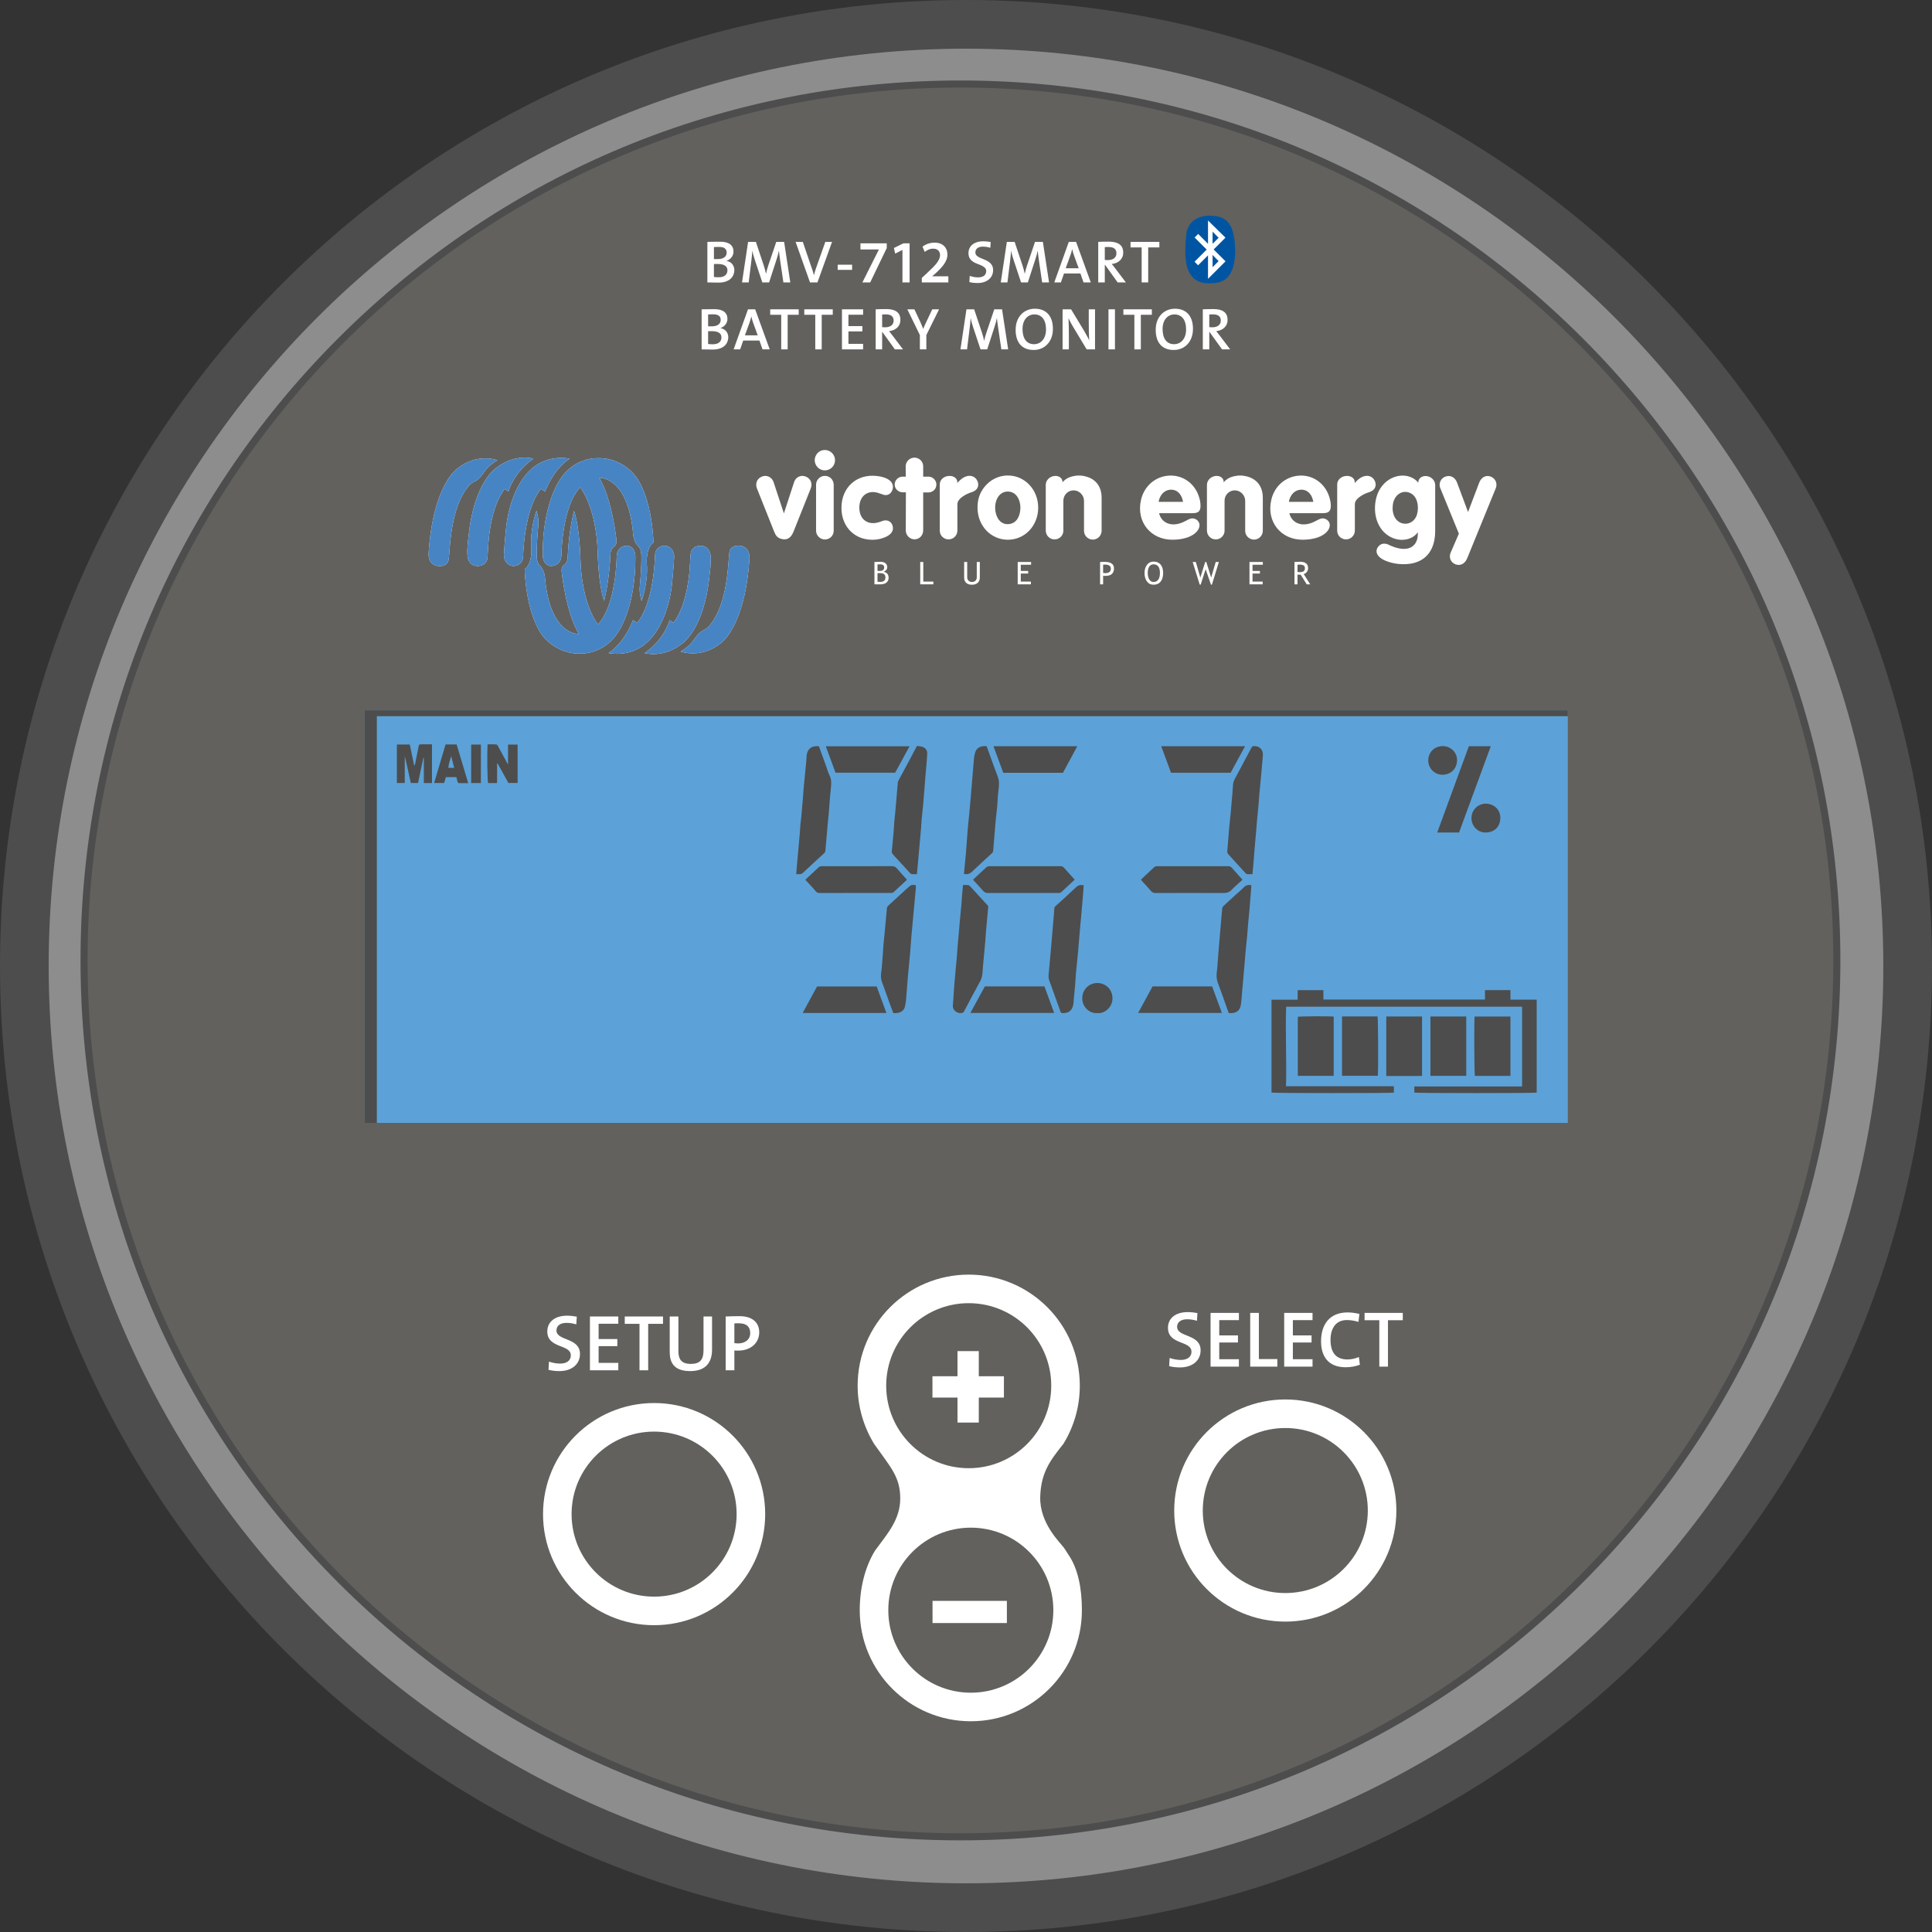 <?xml version="1.0" encoding="UTF-8"?>
<!DOCTYPE svg PUBLIC "-//W3C//DTD SVG 1.1//EN" "http://www.w3.org/Graphics/SVG/1.1/DTD/svg11.dtd">
<!-- Creator: CorelDRAW 2021 (64-Bit) -->
<svg xmlns="http://www.w3.org/2000/svg" xml:space="preserve" width="62mm" height="62mm" version="1.1" style="shape-rendering:geometricPrecision; text-rendering:geometricPrecision; image-rendering:optimizeQuality; fill-rule:evenodd; clip-rule:evenodd"
viewBox="0 0 6200 6200"
 xmlns:xlink="http://www.w3.org/1999/xlink"
 xmlns:xodm="http://www.corel.com/coreldraw/odm/2003">
 <rect x="0" y="0" width="6200" height="6200" fill="#333333" stroke="none"/>
 <defs>
  <style type="text/css">
   <![CDATA[
    .fil4 {fill:none}
    .fil9 {fill:#0055A3}
    .fil6 {fill:#62615D}
    .fil5 {fill:white}
    .fil8 {fill:#4784C4;fill-rule:nonzero}
    .fil0 {fill:#4D4D4D;fill-rule:nonzero}
    .fil3 {fill:#5CA2D8;fill-rule:nonzero}
    .fil2 {fill:#62615D;fill-rule:nonzero}
    .fil1 {fill:#8D8D8D;fill-rule:nonzero}
    .fil7 {fill:white;fill-rule:nonzero}
   ]]>
  </style>
 </defs>
 <g id="BMV-712_x0020_Smart_x0020_-_x0020_front_x0020_12V">
  <g id="_1336094767488">
   <path class="fil0" d="M6200 3100c0,-1712.08 -1387.92,-3100 -3100,-3100 -1712.08,0 -3100,1387.92 -3100,3100 0,1712.08 1387.92,3100 3100,3100 1712.08,0 3100,-1387.92 3100,-3100z"/>
   <path class="fil1" d="M6043.76 3100c0,-1625.8 -1317.97,-2943.76 -2943.76,-2943.76 -1625.8,0 -2943.76,1317.96 -2943.76,2943.76 0,1625.79 1317.96,2943.76 2943.76,2943.76 1625.79,0 2943.76,-1317.97 2943.76,-2943.76z"/>
   <g>
    <path class="fil2" d="M3082.2 5894.54c-1550.79,0 -2812.45,-1261.65 -2812.45,-2812.44 0,-1550.79 1261.66,-2812.45 2812.45,-2812.45 1550.79,0 2812.44,1261.66 2812.44,2812.45 0,1550.79 -1261.65,2812.44 -2812.44,2812.44z"/>
    <path class="fil0" d="M3082.19 280.99c1547.01,0 2801.11,1254.1 2801.11,2801.11 0,1547 -1254.1,2801.1 -2801.11,2801.1 -1547,0 -2801.1,-1254.1 -2801.1,-2801.1 0,-1547.01 1254.1,-2801.11 2801.1,-2801.11zm0 -22.68l0 0c-754.25,0 -1463.37,293.73 -1996.71,827.07 -533.34,533.34 -827.07,1242.46 -827.07,1996.72 0,754.26 293.73,1463.37 827.07,1996.71 533.34,533.34 1242.46,827.07 1996.71,827.07 754.26,0 1463.38,-293.73 1996.72,-827.07 533.34,-533.34 827.06,-1242.45 827.06,-1996.71 0,-754.26 -293.72,-1463.38 -827.06,-1996.72 -533.34,-533.34 -1242.46,-827.07 -1996.72,-827.07z"/>
   </g>
  </g>
  <polygon class="fil3" points="5031.3,2279.44 1170.28,2279.44 1170.28,3603.51 5031.3,3603.51 "/>
  <g id="_1336094766048">
   <path class="fil3" d="M4916.62 2576.08c-19.86,0 -38.51,0 -58.34,0 -2.66,-31.27 -5.42,-62.48 -7.97,-93.7 -2.54,-30.97 -4.88,-61.95 -7.34,-93.32 29.28,0 58.88,0 88.51,0 -4.96,62.32 -9.87,124.22 -14.86,187.02z"/>
   <path class="fil3" d="M4849.51 2628.37c0,-3.06 -0.12,-6.12 0.03,-9.17 0.62,-12.85 6.71,-21.74 18.94,-26.31 12.76,-4.76 25.46,-4.42 38.26,-0.22 11.82,3.89 17.68,12.82 19.34,24.29 1.47,10.24 1.92,20.76 -1.64,30.83 -3.21,9.09 -8.92,15.46 -18.81,18.09 -11.81,3.14 -23.32,3.69 -35.13,0.06 -12.91,-3.97 -20.39,-13 -20.97,-26.55 -0.15,-3.67 -0.02,-7.35 -0.02,-11.02z"/>
  </g>
  <path class="fil3" d="M3524.74 3252.29c-24.52,2.13 -49.34,-19.26 -48.59,-49.21 0.74,-29.95 24.57,-48.33 49.08,-48.09 24.26,0.24 47.9,18.03 48.65,48.54 0.71,28.53 -23.99,51.19 -49.14,48.76z"/>
  <g id="_1336094770512">
   <path class="fil3" d="M3026.95 2653.81c22.99,-2.07 48.53,21.28 47.95,49.54 -0.54,26.47 -21.6,48.26 -49.1,47.8 -27.21,-0.46 -48.06,-19.81 -48.53,-48.51 -0.45,-27.37 22.43,-50.46 49.68,-48.83z"/>
   <path class="fil3" d="M3004.81 2986.98c-22.97,1.36 -49.24,-19.11 -48.09,-49.26 1.15,-30.08 21.06,-47 48.88,-47.68 25.51,-0.62 48.73,19.45 48.52,49.91 -0.17,26.05 -25.1,49.75 -49.31,47.03z"/>
  </g>
  <g id="_1336094769216">
   <path class="fil3" d="M2059.21 2802.96c-4.9,0 -9.17,-0.25 -13.4,0.07 -4.1,0.3 -6.87,-1.35 -9.51,-4.29 -18.23,-20.31 -36.51,-40.56 -54.93,-60.7 -2.31,-2.52 -3.11,-4.97 -2.8,-8.24 1.68,-17.99 3.28,-35.98 4.85,-53.98 0.32,-3.66 0.28,-7.35 0.63,-11.01 0.99,-10.6 2.1,-21.2 3.16,-31.79 0.1,-0.92 0.24,-1.83 0.32,-2.75 1.91,-22.47 3.74,-44.95 5.74,-67.42 1.68,-18.92 3.46,-37.83 5.42,-56.72 0.3,-2.93 1.35,-5.96 2.75,-8.58 18.21,-34.27 36.66,-68.42 54.73,-102.77 2.53,-4.81 5.45,-6.38 10.68,-6.25 18.03,0.44 29.67,14.81 26.59,32.57 -1.51,8.72 -1.93,17.64 -2.63,26.48 -1.44,17.99 -2.53,36 -4.13,53.97 -2.12,23.78 -4.73,47.51 -6.86,71.29 -0.98,10.94 -1.09,21.95 -2.06,32.88 -1.56,17.55 -3.64,35.05 -5.26,52.59 -1.47,15.84 -2.55,31.71 -3.93,47.56 -1.49,17.07 -3.16,34.13 -4.7,51.2 -1.17,12.78 -2.24,25.58 -3.41,38.36 -0.2,2.13 -0.69,4.22 -1.25,7.53z"/>
   <path class="fil3" d="M1666.46 2837.98c5.48,0 10.65,-0.31 15.76,0.14 2.14,0.19 4.63,1.54 6.12,3.14 18.94,20.45 37.59,41.15 56.67,61.46 3.29,3.5 3.37,6.86 2.98,10.83 -1.17,11.84 -2.4,23.68 -3.51,35.53 -1.06,11.27 -2.02,22.56 -2.99,33.85 -0.91,10.66 -1.66,21.34 -2.67,31.99 -1.54,16.1 -3.32,32.17 -4.83,48.27 -1.52,16.18 -2.87,32.37 -4.25,48.57 -0.68,7.93 -1.15,15.89 -1.94,23.81 -0.2,2.04 -0.97,4.14 -1.95,5.96 -14.86,27.76 -29.82,55.46 -44.71,83.2 -4.76,8.85 -9.39,17.77 -14.58,27.61 -4.69,-0.24 -9.97,0.3 -14.82,-0.9 -14.46,-3.57 -19.36,-14.01 -19.27,-29.25 0.06,-9.14 1.56,-18.28 2.36,-27.42 1.05,-12.2 1.97,-24.41 3.1,-36.6 1.34,-14.56 3,-29.1 4.25,-43.67 1.78,-20.75 3.18,-41.54 4.99,-62.29 1.49,-17.02 3.42,-34 5,-51.01 1.47,-15.83 2.73,-31.67 4.07,-47.51 1.56,-18.56 3.12,-37.13 4.66,-55.69 0.94,-11.28 1.77,-22.58 2.8,-33.85 0.77,-8.46 1.77,-16.9 2.76,-26.17z"/>
   <path class="fil3" d="M1669.18 2802.96c2.42,-25.86 4.85,-50.47 6.99,-75.09 1.62,-18.59 2.77,-37.21 4.36,-55.8 1.47,-17.28 3.31,-34.53 4.87,-51.81 0.83,-9.11 1.34,-18.24 2.12,-27.35 1.53,-17.65 3.19,-35.28 4.72,-52.93 1.65,-18.9 3.18,-37.82 4.82,-56.72 1.48,-17.06 3,-34.11 4.57,-51.16 0.51,-5.46 1.07,-10.93 1.91,-16.35 3.19,-20.51 21.23,-30.17 39.26,-26.31 2.2,5.68 4.61,11.53 6.75,17.48 10.29,28.69 20.29,57.48 30.92,86.04 2.47,6.63 2.99,13.07 2.43,19.79 -2.36,28.36 -4.73,56.71 -7.31,85.05 -1.46,16.07 -3.49,32.09 -4.99,48.16 -1.53,16.43 -2.72,32.89 -4.05,49.34 -0.83,10.36 -1.79,20.72 -2.42,31.1 -0.25,4.01 -2.01,6.82 -4.86,9.43 -23.04,21.11 -46.06,42.24 -68.94,63.52 -2.67,2.48 -5.19,3.93 -8.87,3.66 -3.62,-0.26 -7.27,-0.05 -12.28,-0.05z"/>
   <path class="fil3" d="M2056.92 2838.59c-2.25,23.9 -4.55,47.23 -6.59,70.57 -1.55,17.68 -2.61,35.4 -4.16,53.08 -1.49,17.02 -3.37,34 -4.99,51.01 -0.78,8.2 -1.32,16.41 -2.03,24.61 -2.24,25.93 -4.51,51.86 -6.76,77.79 -0.85,9.74 -1.68,19.48 -2.51,29.22 -1.58,18.54 -3.12,37.09 -4.74,55.62 -0.71,8.21 -1.16,16.47 -2.48,24.58 -3.04,18.6 -13.81,27.32 -32.8,27.22 -2.12,-0.01 -4.24,0 -6.52,0 -13.2,-36.59 -26.35,-72.83 -39.29,-109.14 -2.75,-7.71 -0.43,-15.71 0.13,-23.52 1.46,-20.45 3.35,-40.87 5.23,-61.29 1.46,-15.76 3.22,-31.49 4.75,-47.24 0.84,-8.52 1.55,-17.05 2.21,-25.59 1.42,-18.6 2.73,-37.21 4.17,-55.81 0.52,-6.68 1.29,-13.34 1.95,-20.17 21.58,-19.87 43.38,-39.94 65.18,-60 1.34,-1.24 2.64,-2.51 4.03,-3.7 9.98,-8.49 9.99,-8.49 25.22,-7.24z"/>
   <path class="fil3" d="M1698.79 2820.51c14.61,-13.47 28.93,-26.85 43.5,-39.94 2.04,-1.83 5.25,-2.83 8.05,-3.22 3.92,-0.55 7.96,-0.15 11.95,-0.15 72.41,-0.01 144.83,0.08 217.24,-0.15 6.4,-0.02 10.74,1.75 14.91,6.65 10.51,12.37 21.62,24.23 32.87,36.73 -1.48,1.68 -2.68,3.32 -4.15,4.68 -12.35,11.45 -24.82,22.76 -37.07,34.31 -3.33,3.14 -6.74,4.42 -11.38,4.41 -76.71,-0.15 -153.41,-0.14 -230.12,-0.02 -4.63,0.01 -7.97,-1.08 -11.15,-4.69 -9.92,-11.27 -20.27,-22.15 -30.41,-33.22 -1.43,-1.56 -2.63,-3.33 -4.24,-5.39z"/>
   <path class="fil3" d="M1796.29 2474.76c-10.52,-28.68 -20.9,-56.98 -31.46,-85.78 90.37,0 180.15,0 271.18,0 -15.73,28.99 -31.09,57.27 -46.56,85.78 -64.25,0 -128.26,0 -193.16,0z"/>
   <path class="fil3" d="M1690.1 3252.04c15.58,-28.74 30.96,-57.12 46.56,-85.9 64.09,0 128.42,0 193.09,0 10.46,28.56 20.91,57.09 31.46,85.9 -90.47,0 -180.6,0 -271.11,0z"/>
  </g>
  <g id="_1336094772288">
   <path class="fil0" d="M4246.95 3177.52c0,10.01 0,19.72 0,30.03 173.01,0 345.31,0 518.5,0 0,-9.84 0,-19.76 0,-30.17 27.47,0 54.06,0 81.69,0 0,9.87 0,19.8 0,30.65 28.48,0 55.93,0 84.26,0 0,100.05 0,199.16 0,298.3 -6.04,1.96 -384.47,2.03 -392.74,-0.05 0,-6.21 0,-12.53 0,-19.8 115.15,0 230.05,0 345.92,0 0,-85.66 0,-170.37 0,-255.81 -252.2,0 -504.26,0 -757.18,0 -2.97,84.76 1.95,169.5 -0.48,255.15 115.57,0 230.49,0 346.11,0 0,7.47 0,14.03 0,20.59 -6.47,1.94 -385.16,1.84 -392.6,-0.15 0,-99.06 0,-198.18 0,-298.16 28.23,0 55.71,0 83.87,0 0,-10.53 0,-20.24 0,-30.58 27.77,0 54.85,0 82.65,0z"/>
   <path class="fil0" d="M4847.15 3262.23c0,63.83 0,126.87 0,190.36 -38.34,0 -76.25,0 -114.2,0 -1.83,-6.75 -2.64,-166.86 -0.87,-190.36 38.06,0 76.17,0 115.07,0z"/>
   <path class="fil0" d="M4705.34 3262.08c0,63.65 0,126.69 0,190.34 -38.22,0 -76.35,0 -115.02,0 0,-63.32 0,-126.59 0,-190.34 38.13,0 76.03,0 115.02,0z"/>
   <path class="fil0" d="M4448.62 3262.07c38.59,0 76.46,0 114.85,0 0,63.51 0,126.54 0,190.78 -37.96,0.38 -76.09,0.07 -114.85,0.19 0,-63.73 0,-126.99 0,-190.97z"/>
   <path class="fil0" d="M4306.75 3261.78c38.65,0 76.33,0 113.96,0 1.92,6.96 2.72,168.26 0.94,190.62 -38.07,0 -76.2,0 -114.9,0 0,-63.26 0,-126.53 0,-190.62z"/>
   <path class="fil0" d="M4280 3262.33c0,63.62 0,126.67 0,190.21 -38.52,0 -76.65,0 -115.2,0 0,-63.47 0,-126.52 0,-189.54 6.6,-1.74 99.75,-2.32 115.2,-0.67z"/>
  </g>
  <g id="_1336094772048">
   <path class="fil3" d="M3560.91 3342.57c24.84,0 49.02,-0.13 73.19,0.1 5.11,0.05 10.35,0.93 15.28,2.34 9.07,2.6 16.76,7.65 20.89,16.44 9.09,19.38 9.27,38.67 -2.09,57.35 -4.43,7.28 -11.36,11.69 -20.04,15.15 15.31,11.21 19.71,28.31 26.62,43.95 4.15,9.4 8.22,18.84 12.66,29.04 -2.33,0.46 -4.25,1.15 -6.18,1.16 -10.73,0.09 -21.47,-0.23 -32.19,0.08 -5.57,0.16 -7.96,-2.35 -10,-7.25 -6.91,-16.51 -14.51,-32.73 -21.53,-49.2 -2.98,-7 -7.25,-11.08 -16.6,-9.28 -0.19,21.29 0.05,42.88 -0.16,65.08 -13.39,0 -26.34,0 -39.85,0 0,-54.98 0,-109.39 0,-164.96zm39.98 64.44l0 0c6.7,0 12.46,0 18.23,0 1.84,0 3.71,0.17 5.51,-0.08 7.12,-1 11.51,-7.09 11.23,-15.38 -0.29,-8.55 -4.64,-13.7 -12.31,-13.97 -7.27,-0.25 -14.57,-0.05 -21.84,-0.05 -0.41,1.65 -0.79,2.5 -0.8,3.35 -0.04,8.27 -0.02,16.54 -0.02,26.13z"/>
   <path class="fil3" d="M3278.93 3342.96c13.72,0 26.49,0 39.89,0 0,18.7 0,37 0,56.5 14.21,0.34 27.82,0.16 42.4,0.1 0,-18.95 0,-37.48 0,-56.5 13.71,0 26.47,0 39.27,0 1.92,6.75 2.64,142.07 0.84,162.89 -5.38,2.24 -27.6,2.7 -39.56,0.64 0,-21.14 0,-42.45 0,-64.45 -14.44,0 -28.01,0 -42.59,0 0,21.64 0,43.26 0,64.96 -13.98,0 -26.96,0 -40.25,0 0,-55.05 0,-109.25 0,-164.14z"/>
   <path class="fil3" d="M3785.99 3449.51c-8.37,0 -16.86,0 -26.25,0 -1.01,-12.16 -0.2,-23.68 -0.47,-36.29 20.82,-1.05 41.11,-0.49 60.79,-0.36 0.9,1.6 1.45,2.12 1.45,2.64 0.09,20.85 0.18,41.7 0.08,62.56 -0.01,1.91 -0.75,4.44 -2.09,5.62 -11.19,9.87 -22.71,19.25 -37.59,23.2 -14.73,3.92 -29.58,4.11 -44.22,0.38 -13.79,-3.51 -24.2,-12 -31.56,-24.34 -15.78,-26.45 -18.03,-54.67 -12.06,-84.28 2.37,-11.75 5.81,-22.73 12.83,-32.68 11.34,-16.07 26.37,-25.02 46.08,-25.14 9.4,-0.06 18.86,0.69 28.21,1.77 14.23,1.64 23.87,10.26 30.19,22.46 3.58,6.92 5.81,14.55 8.92,22.54 -13.06,5.15 -26.36,5.85 -38.86,9.06 -2.7,-4.13 -4.66,-7.9 -7.34,-11.07 -7.25,-8.62 -17.6,-10.24 -27.45,-3.31 -6.08,4.27 -9.93,10.05 -11.95,17.65 -4.67,17.54 -4.24,34.81 0.65,52.06 1.84,6.52 5.42,11.83 11.46,15.77 7.69,5.02 15.42,4.55 23.5,2.13 2.6,-0.78 5.09,-1.98 7.54,-3.19 8.86,-4.37 9.59,-5.89 8.14,-17.18z"/>
   <path class="fil3" d="M3882.87 3379.52c0,8.3 0,15.55 0,23.75 20.14,0 39.91,0 60.07,0 0,11.87 0,22.79 0,34.73 -19.84,0 -39.59,0 -59.92,0 0,10.31 0,19.62 0,29.56 21.83,0 43.2,0 65.22,0 0,13.57 0,26.53 0,39.85 -35.13,0 -69.96,0 -105.46,0 0,-54.94 0,-109.34 0,-164.3 34.42,0 68.89,0 103.82,0 0,11.79 0,23.33 0,35.98 -20.84,0.7 -41.85,-0.07 -63.73,0.43z"/>
   <path class="fil3" d="M3458.04 3342.94c14.89,0 29.51,0 44.71,0 15.51,53.58 31.02,107.14 46.46,160.71 0.31,1.08 -0.15,2.37 -0.29,4.07 -13.52,0 -26.86,0 -40.7,0 -2.2,-8.76 -4.4,-17.49 -6.7,-26.62 -13.99,0 -27.67,0 -42.52,0 -2.05,8.37 -4.18,17.07 -6.48,26.5 -13.12,0 -26.73,0 -41.4,0 15.7,-55.09 31.27,-109.73 46.92,-164.66zm34.55 100.06l0 0c-3.98,-16.9 -7.89,-33.47 -11.98,-50.78 -4.94,13.17 -12.02,45.57 -11.21,51.6 6.27,0 12.63,0.03 18.99,-0.03 1.16,-0.01 2.31,-0.42 4.2,-0.79z"/>
   <path class="fil3" d="M3261.23 3391.96c-10.64,3.13 -21.31,6.39 -32.06,9.35 -3.39,0.93 -4.95,-1.54 -5.71,-4.49 -1.6,-6.23 -5.28,-10.83 -10.73,-14.2 -9.25,-5.72 -20.42,-3.39 -26.1,5.97 -4.43,7.31 -7.42,15.24 -7.5,23.97 -0.08,9.19 -0.71,18.46 0.24,27.55 0.71,6.75 2.62,13.73 5.63,19.8 7.5,15.07 27.91,13.52 34.47,0.31 2.27,-4.57 3.91,-9.45 5.73,-14.22 0.95,-2.48 1.67,-5.04 2.69,-8.16 11.44,4.65 22.33,9.07 34.34,13.95 -1.46,6.86 -1.6,14.47 -4.72,20.56 -4.51,8.79 -8.48,18.16 -16.61,24.88 -7.48,6.18 -15.23,10 -25.12,11.44 -11.82,1.72 -23,0.32 -34.25,-2.18 -10.17,-2.27 -17.74,-8.52 -24.14,-16.61 -13.22,-16.67 -18.33,-35.93 -18.73,-56.75 -0.28,-14.94 -0.41,-29.86 3.69,-44.47 5.81,-20.72 16.97,-37.44 38.01,-44.36 21,-6.92 42.14,-6.8 60.19,8.58 11.71,9.98 17.59,23.57 20.68,39.08z"/>
  </g>
  <g id="_1336094774640">
   <path class="fil3" d="M2721.23 3342.6c23.61,0 46.57,-0.2 69.53,0.12 6.29,0.09 12.8,0.95 18.79,2.8 15.06,4.62 22.64,16.32 24.86,31 0.89,5.92 1.45,12.15 0.89,18.66 -1.63,18.88 -11.26,30.81 -28.01,39.11 14.04,10.35 19.06,26.11 25.6,40.93 4.03,9.17 7.97,18.38 11.88,27.61 0.56,1.33 0.7,2.84 1.17,4.89 -15.09,0 -29.69,0 -44.93,0 -6.99,-15.85 -14.14,-32.12 -21.36,-48.37 -1.59,-3.59 -3.58,-7.01 -5.08,-10.64 -2.39,-5.78 -6.66,-7.48 -13.52,-6.24 0,21.44 0,42.99 0,65.15 -13.74,0 -26.46,0 -39.82,0 0,-54.58 0,-109.26 0,-165.02zm39.73 64.38l0 0c8.19,0 15.16,0.25 22.11,-0.08 5.33,-0.26 10.53,-4.71 11.12,-9.2 0.41,-3 0.31,-6.1 0.09,-9.13 -0.45,-6.19 -4.03,-10.47 -10.11,-10.88 -7.48,-0.5 -15.01,-0.12 -23.21,-0.12 0,7.45 0,13.8 0,20.16 0,2.7 0,5.41 0,9.25z"/>
   <path class="fil3" d="M2147.82 3441.44c0,22.42 0,43.47 0,65.54 -13.42,1.86 -26.38,0.3 -39.87,0.66 0,-55.12 0,-109.56 0,-164.54 13.03,0 26.01,0 39.63,0 0,18.71 0,37 0,55.91 13.65,0 26.67,0 40.68,0 0,-18.39 0,-36.9 0,-55.92 13.72,0 26.48,0 39.3,0 1.69,6.31 2.05,154.03 0.28,164.18 -12.65,0 -25.36,0 -39,0 0,-21.91 0,-43.16 0,-65.53 -7.46,-0.11 -14.07,-0.24 -20.67,-0.29 -6.4,-0.05 -12.8,-0.01 -20.35,-0.01z"/>
   <path class="fil3" d="M2702.89 3425.78c-2.07,12.27 -2.96,26.07 -6.9,38.94 -6.12,19.96 -18.45,35.7 -39.39,42.02 -10.7,3.23 -21.75,4.03 -33.3,2.05 -10.62,-1.83 -19.8,-5.34 -27.95,-12.02 -12.98,-10.63 -20.48,-24.63 -23.75,-40.78 -1.92,-9.45 -3.8,-19.2 -3.52,-28.75 0.63,-22.46 2.58,-44.96 17.05,-63.76 9.46,-12.28 22.07,-20.41 37.47,-22.26 14.51,-1.74 29.22,-1.51 42.72,5.79 18.74,10.13 28.73,26.62 33.02,46.78 2.14,10.04 2.94,20.37 4.55,31.99zm-95.71 -1.01l0 0c1.58,8.57 2.75,17.25 4.91,25.67 1.1,4.27 3.4,8.54 6.18,12 10.54,13.15 29.1,9.13 35.79,-2.76 4.1,-7.29 4.68,-15.43 6.45,-23.4 2.51,-11.27 -0.07,-21.9 -1.2,-32.66 -0.57,-5.42 -3.94,-10.86 -7.05,-15.64 -5.04,-7.74 -17.78,-10.52 -26.23,-6.58 -7.12,3.32 -11.58,9.3 -13.63,16.33 -2.53,8.64 -3.5,17.74 -5.22,27.04z"/>
   <path class="fil3" d="M2350.17 3447.92c3.01,7.03 5.3,13.9 8.8,20.09 3.72,6.6 11.8,9.01 19.08,6.91 5.05,-1.45 10.47,-8.51 11.05,-14.39 0.56,-5.68 -4.07,-13.32 -10.25,-16.03 -4.11,-1.8 -8.59,-2.76 -12.78,-4.4 -7.61,-2.99 -15.4,-5.71 -22.64,-9.46 -11.22,-5.81 -20.26,-14.28 -22.97,-27.08 -5.17,-24.5 0.46,-49.48 27.46,-59.35 15.8,-5.77 32.28,-5.47 48.21,-0.04 17.06,5.82 24.77,19.47 27.93,36.29 0.28,1.49 -0.09,3.1 0.2,4.58 0.28,1.44 1.02,2.78 2.08,5.53 -13.04,0.88 -25.41,1.71 -38.68,2.61 -0.74,-2.63 -1.5,-5.45 -2.32,-8.24 -2.82,-9.65 -14.33,-15.61 -23.02,-11.3 -4.26,2.11 -5.64,5.18 -6.29,9.11 -0.75,4.53 1.42,7.87 5.49,9.44 7.04,2.73 14.23,5.06 21.38,7.47 10.96,3.68 22.03,7.13 30.61,15.48 14.01,13.63 18.36,30.04 14.64,49.07 -2.72,13.88 -8.31,25.92 -19.62,34.89 -6.81,5.41 -14.21,9.12 -23.15,9.23 -2.39,0.03 -4.76,1.04 -7.15,1.07 -17.39,0.17 -34.82,0.15 -48.16,-13.71 -7.82,-8.13 -11.56,-18.49 -14.49,-29.07 -1.27,-4.57 -1.46,-9.44 -2.25,-14.89 13.02,-1.34 25.32,-2.62 36.84,-3.81z"/>
   <path class="fil3" d="M2931.77 3507.33c-13.17,0 -25.88,0 -39.23,0 -0.24,-2.75 -0.63,-5.07 -0.63,-7.4 -0.06,-15.94 -0.58,-31.9 0.16,-47.8 0.48,-10.28 -2.68,-18.91 -7.37,-27.63 -13.47,-25.09 -26.61,-50.35 -39.86,-75.55 -0.84,-1.61 -1.49,-3.31 -2.57,-5.75 15.36,0 30.12,0 45.19,0 7.81,16.27 15.74,32.76 24.56,51.13 8.82,-18.27 16.76,-34.73 24.79,-51.36 14.3,0 28.61,0 44.55,0 -3.49,7.08 -6.4,13.26 -9.54,19.32 -11.98,23.12 -23.94,46.25 -36.15,69.25 -2.38,4.48 -3.43,8.87 -3.39,13.89 0.17,18.07 0.09,36.14 0.05,54.22 -0.01,2.36 -0.33,4.73 -0.56,7.68z"/>
   <path class="fil3" d="M2518.41 3507.36c-14.24,0 -26.97,0 -40.67,0 0,-40.9 0,-81.2 0,-122.14 -13.12,0 -25.29,0 -38.77,0 -0.04,-7.51 -0.09,-14.41 -0.11,-21.32 -0.02,-6.71 -0.01,-13.43 -0.01,-20.74 39.28,0 78.04,0 117.33,0 0,13.47 0,26.86 0,41.22 -12.1,0 -24.5,0 -37.77,0 0,41.29 0,81.63 0,122.98z"/>
   <path class="fil3" d="M2292.73 3506.01c-13.43,0 -26.2,0 -39.42,0 0,-54.28 0,-108.15 0,-163.28 12.79,-0.39 25.8,-0.08 39.42,-0.17 0,54.57 0,108.67 0,163.45z"/>
  </g>
  <g id="_1336094779824">
   <path class="fil3" d="M1658.85 3342.83c13.72,0 26.86,0 40.73,0 0.25,2.42 0.7,4.74 0.7,7.06 0.04,31.58 -0.05,63.16 0.09,94.73 0.02,4.48 0.45,9.2 1.92,13.37 2.39,6.79 13.35,13.84 19.18,13.27 9.38,-0.91 18.45,-9.47 19.39,-18.94 0.93,-9.38 1.71,-18.8 1.81,-28.22 0.25,-23.93 0.08,-47.86 0.08,-71.79 0,-2.98 0,-5.96 0,-9.34 13.65,0 26.4,0 39.77,0 0.23,2.51 0.63,4.85 0.64,7.19 0.03,29.44 0.81,58.9 -0.29,88.29 -0.69,18.66 -3.27,37.49 -16.09,52.82 -8.04,9.63 -17.52,15.5 -30.57,17.46 -10.9,1.63 -21.24,0.38 -31.76,-0.56 -17.83,-1.59 -28.99,-12.67 -37,-27.63 -5.55,-10.39 -6.72,-21.68 -7.78,-33.3 -3.09,-33.62 -0.61,-67.26 -1.52,-100.88 -0.03,-0.87 0.33,-1.75 0.7,-3.53z"/>
   <path class="fil3" d="M1406.11 3342.78c35.55,0 70.19,0 106.04,0 0.05,6.1 0.12,12.07 0.15,18.04 0.03,5.79 0.01,11.57 0.01,18.34 -21.94,0 -43.54,0 -65.6,0 0,8.22 0,15.49 0,24.05 9.78,0.03 19.76,0.09 29.75,0.11 9.78,0.02 19.56,0 29.94,0 0,11.67 0,22.82 0,34.62 -19.65,0 -39.19,0 -60.01,0 -0.06,5.36 -0.12,10.12 -0.15,14.88 -0.02,4.57 0,9.14 0,14.68 22.67,0 44.89,0 67.61,0 0,13.66 0,26.35 0,38.96 -7.23,1.93 -100.52,1.7 -107.74,-0.27 0,-54.11 0,-108.31 0,-163.41z"/>
   <path class="fil3" d="M1272.64 3451.66c13.46,-1.39 25.54,-2.64 36.99,-3.83 2.93,6.95 5.14,13.82 8.63,19.96 3.74,6.6 11.91,9.12 19.05,7.17 5.49,-1.49 11.45,-8.92 11.15,-15.17 -0.29,-6.14 -3.24,-12.43 -10.9,-15.59 -8.62,-3.56 -17.67,-6.08 -26.33,-9.57 -14.66,-5.89 -27.43,-14.67 -31.03,-30.93 -5.55,-25.08 -0.45,-48.67 27.16,-59.35 16.6,-6.42 34.19,-5.77 50.72,0.55 11.92,4.55 19.49,14.53 23.43,26.69 1.84,5.66 2.58,11.69 3.8,17.49 -12.1,5.49 -24.99,1.61 -38.15,4.25 -0.72,-2.53 -1.53,-5.31 -2.31,-8.09 -2.74,-9.8 -13.69,-16.55 -23.52,-11.18 -3.89,2.12 -5.61,5.19 -5.89,9.53 -0.29,4.37 1.9,7.09 5.47,8.59 5.85,2.45 11.86,4.5 17.83,6.64 6.27,2.25 12.6,4.36 18.88,6.61 21.46,7.71 35.21,32.99 30.25,56.92 -1.49,7.21 -3.07,14.18 -6.48,20.47 -7.78,14.35 -19.21,23.09 -36.16,25.89 -11.88,1.96 -23.21,0.9 -34.38,-1.23 -18.28,-3.48 -28.14,-16.98 -33.77,-33.62 -2.29,-6.76 -2.88,-14.11 -4.44,-22.2z"/>
   <path class="fil3" d="M1843.85 3445.64c0,21.34 0,41.23 0,61.72 -12.83,0 -25.2,0 -38.03,0 0,-55.02 0,-109.44 0,-164.81 2.98,0 5.65,0 8.32,0 17.79,0 35.58,-0.18 53.36,0.1 5.72,0.09 11.61,0.7 17.08,2.27 13.82,3.94 22,13.98 25.47,27.4 3.56,13.73 3.28,27.79 -0.01,41.61 -4.52,18.97 -19.9,31.2 -39.55,31.68 -8.52,0.2 -17.04,0.03 -26.64,0.03zm0.5 -35.16l0 0c2.14,0.16 3.61,0.36 5.08,0.36 3.36,0 6.72,0.03 10.07,-0.18 5.89,-0.36 11.44,-5.64 12.09,-11.55 0.26,-2.42 0.17,-4.89 0.04,-7.32 -0.43,-8.53 -5.95,-13.99 -14.46,-14.25 -4.17,-0.12 -8.35,-0.02 -12.82,-0.02 0,11.34 0,21.64 0,32.96z"/>
   <path class="fil3" d="M1642.63 3385.07c-12.8,0 -24.97,0 -38.05,0 0,40.86 0,81.11 0,121.07 -7.64,2.29 -34.7,2.1 -42.2,-0.19 0,-39.83 0,-79.86 0,-120.84 -12.99,0 -25.39,0 -38.27,0 0,-14.32 0,-27.7 0,-41.15 6.39,-1.87 95.15,-2.64 118.52,-0.92 0,13.53 0,27.13 0,42.03z"/>
  </g>
  <g id="_1336094780400">
   <path class="fil3" d="M1386.23 3251.85c-8.75,0 -17.22,0 -26.48,0 0,-27.25 0,-54.06 0,-80.88 -0.45,-0.03 -0.9,-0.06 -1.35,-0.09 -5.39,26.71 -10.77,53.43 -16.29,80.82 -7.54,0 -15.65,0 -24.43,0 -5.77,-28.13 -11.56,-56.34 -17.35,-84.54 -0.41,0.01 -0.81,0.02 -1.22,0.03 0,28.05 0,56.1 0,84.62 -8.81,0 -16.67,0 -24.59,0 -1.79,-6.5 -2.42,-102.83 -0.71,-124.04 13.26,0 26.6,0 40.78,0 2.35,11.23 4.75,22.76 7.16,34.3 2.43,11.65 4.86,23.3 8.63,35.21 4.93,-23.28 9.86,-46.56 14.77,-69.74 14.01,0 27.09,0 41.08,0 0,41.49 0,82.58 0,124.31z"/>
   <path class="fil3" d="M1457.81 3252.26c0,-42.1 0,-83 0,-124.49 2.75,-0.24 5.1,-0.6 7.44,-0.61 11.33,-0.05 22.68,-0.32 33.99,0.12 6.32,0.25 12.73,1.18 18.86,2.76 16.68,4.3 25.16,16.9 28.93,32.38 4.51,18.49 5.23,37.42 0.31,56.08 -3.17,12.02 -8.82,22.79 -20.22,29.05 -4.15,2.29 -9.05,4.37 -13.66,4.5 -18.32,0.51 -36.66,0.21 -55.65,0.21zm32.73 -29.36l0 0c4.17,0 7.21,0.08 10.24,-0.01 8.94,-0.25 13.18,-3.44 15.61,-12.39 3.69,-13.56 2.76,-27.21 -0.29,-40.71 -1.23,-5.39 -5.54,-8.75 -10.64,-10.47 -4.9,-1.66 -10.01,-1.77 -14.92,0.02 0,21.12 0,41.82 0,63.56z"/>
   <path class="fil3" d="M1435.95 3251.84c-10.09,0 -20.4,0 -31.22,0 0,-41.06 0,-82.14 0,-123.03 6.93,-1.91 20.67,-2.13 31.22,-0.51 0,40.93 0,82 0,123.54z"/>
  </g>
  <g id="_1336094779488">
   <path class="fil3" d="M1455.58 2933.94c10.77,0 20.25,0 30.26,0 0.29,1.69 0.85,3.4 0.85,5.1 0.06,25.15 -0.12,50.3 0.09,75.44 0.16,19.14 -13.16,39.26 -28.66,42.68 -6.71,1.49 -13.68,2.46 -20.54,2.49 -6,0.02 -12.24,-0.86 -17.95,-2.66 -15.03,-4.75 -23.71,-15.8 -26.85,-30.84 -1.54,-7.39 -1.72,-15.14 -1.8,-22.73 -0.2,-19.62 0,-39.25 0.04,-58.88 0,-3.3 0,-6.6 0,-10.35 10.48,0 20.18,0 30.54,0 0.2,2.26 0.59,4.59 0.59,6.92 0.07,23 0.05,46.01 0.13,69.01 0.01,2.71 0.05,5.58 0.91,8.1 2.95,8.67 9.1,12.35 18.46,11.27 8.86,-1.01 11.52,-6.31 13.74,-14.84 0.52,-2.02 0.15,-4.27 0.15,-6.42 0.02,-21.46 0.03,-42.93 0.04,-64.4 0,-3.01 0,-6.02 0,-9.89z"/>
   <path class="fil3" d="M1349.4 3057.83c-1.69,-6.33 -3.25,-12.2 -4.98,-18.71 -11.01,0 -22.21,0 -33.93,0 -1.64,5.97 -3.32,12.06 -5.13,18.67 -10.41,0 -20.68,0 -32.33,0 12.44,-41.6 24.69,-82.57 37,-123.72 11.8,0 23.08,0 35.21,0 12.37,40.92 24.76,81.89 37.42,123.76 -11.63,0 -21.89,0 -33.26,0zm-12.05 -48.85l0 0c-3.21,-12.96 -6.27,-25.34 -9.34,-37.73 -4.07,12.57 -8.35,24.73 -9.32,37.73 6.58,0 12.29,0 18.66,0z"/>
   <path class="fil3" d="M1550.12 3019.21c-6.81,13.95 -12.81,26.24 -18.92,38.76 -11.51,0 -22.73,0 -34.75,0 0.49,-1.89 0.57,-3.35 1.2,-4.52 9.46,-17.77 18.81,-35.61 28.63,-53.19 3.03,-5.43 3.06,-9.46 -0.13,-15.1 -9.3,-16.44 -17.64,-33.42 -27,-51.42 10.83,0 20.5,0.08 30.17,-0.04 3.45,-0.05 4.84,2.11 6.05,4.67 3.16,6.62 6.24,13.28 9.43,19.88 1.69,3.5 3.56,6.91 5.97,11.59 5.91,-12.61 11.3,-24.14 16.75,-35.78 11.05,0 21.73,0 33.38,0 -6.68,13.22 -13.11,25.95 -19.56,38.68 -1.38,2.73 -2.43,5.73 -4.28,8.09 -7.52,9.6 -4.32,18 1.25,27.33 8.44,14.12 15.63,28.98 23.33,43.54 0.96,1.83 1.72,3.76 3.03,6.64 -11.38,0 -21.71,-0.04 -32.05,0.02 -3.47,0.02 -4.57,-2.45 -5.8,-4.96 -5.33,-10.95 -10.69,-21.88 -16.7,-34.19z"/>
  </g>
  <path class="fil3" d="M1609.2 2820.99c-12.5,11.43 -24.62,21.36 -35.3,32.65 -7.91,8.36 -16.49,10.37 -27.53,10.31 -72.99,-0.43 -146,-0.32 -219,-0.07 -6.47,0.02 -10.55,-1.85 -14.63,-6.88 -7.91,-9.73 -16.76,-18.7 -25.2,-27.99 -2.25,-2.48 -4.45,-5 -6.69,-7.53 4.45,-4.59 8.51,-9.05 12.86,-13.21 9.29,-8.89 18.87,-17.49 28.04,-26.51 3.59,-3.53 7.39,-4.64 12.3,-4.63 60.42,0.13 120.85,0.07 181.27,0.06 15.95,0 31.9,0.04 47.85,-0.02 3.45,-0.01 6.45,0.19 9.08,3.13 12.01,13.46 24.24,26.74 36.95,40.69z"/>
  <g id="_1336094780736">
   <path class="fil3" d="M1510.05 2651.16c2.09,-11.25 4.19,-22.49 6.25,-33.75 2.07,-11.35 4.11,-22.71 6.34,-35.1 6.1,-0.11 12.11,-0.25 18.12,-0.3 6.11,-0.06 12.22,-0.02 18.99,-0.02 0,41.62 0,82.83 0,124.62 -7.36,0 -14.83,0 -23.21,0 0,-26.61 0,-53.05 0,-79.49 -0.4,-0.01 -0.8,-0.03 -1.2,-0.04 -5.08,26.47 -10.16,52.95 -15.3,79.71 -7.16,0 -13.84,0 -21.36,0 -4.82,-25.73 -9.67,-51.61 -14.52,-77.5 -0.31,0 -0.61,-0.01 -0.91,-0.01 0,25.46 0,50.92 0,77.14 -8.25,0 -15.66,0 -23.6,0 0,-41.16 0,-82.37 0,-124 12.22,0 24.05,0 36.65,0 4.31,23.01 8.61,45.9 12.9,68.78 0.28,-0.01 0.57,-0.03 0.85,-0.04z"/>
   <path class="fil3" d="M1443.83 2610.63c-15.11,0 -29.7,0 -44.95,0 0,5.9 0,10.97 0,16.99 13.34,0 26.97,0 41.2,0 0,9.61 0,18.3 0,27.64 -13.48,0 -26.86,0 -41.17,0 0,7.47 0,14.33 0,22.12 14.63,0 29.82,0 45.7,0 0,10.22 0,19.54 0,29.82 -12.28,0 -24.76,0 -37.23,0 -12.25,0 -24.5,0 -37.6,0 0,-41.62 0,-82.82 0,-124.61 24.34,0 48.97,0 74.05,0 0,9.17 0,18.18 0,28.04z"/>
   <path class="fil3" d="M1575.36 2706.56c0,-41.62 0,-82.37 0,-123.87 2.34,-0.23 4.65,-0.65 6.96,-0.66 14.1,-0.07 28.2,0.04 42.29,-0.06 10.22,-0.07 17.92,4.7 22.13,13.45 8.44,17.55 8.16,35.36 -1.5,52.54 -4.9,8.71 -13.2,12.32 -22.72,13.11 -5.46,0.45 -11,0.08 -17.51,0.08 0,15.12 0,29.96 0,45.41 -10.27,0 -19.54,0 -29.65,0zm29.55 -70.62l0 0c7.44,-1.7 14.87,-1.54 17.55,-9.05 1.7,-4.76 1.76,-10.37 -2.05,-14.65 -4.22,-4.76 -9.53,-5.71 -15.5,-3.59 0,8.89 0,17.34 0,27.29z"/>
   <path class="fil3" d="M1301.57 2706.67c0,-30.85 0,-61.43 0,-92.85 -9.5,0 -18.25,0 -28.27,0 -0.05,-5.88 -0.11,-10.96 -0.14,-16.03 -0.02,-4.86 0,-9.73 0,-15.2 28.25,0 55.97,0 84.19,0 0,9.85 0,19.56 0,30.24 -8.51,0 -17.22,0 -26.93,0 0,31.74 0,62.54 0,93.84 -10.03,0 -19.04,0 -28.85,0z"/>
  </g>
  <g id="_1336094781120">
   <path class="fil0" d="M1386.27 2512.88c-9.34,0 -17.21,0 -26.17,0 0,-27.2 0,-54 0,-80.81 -0.53,-0.03 -1.06,-0.06 -1.59,-0.09 -5.63,26.77 -11.26,53.55 -16.99,80.77 -7.58,0 -14.8,0 -23.26,0 -6.53,-28.5 -11.89,-57.4 -19.33,-85.98 0,28.47 0,56.94 0,85.89 -8.71,0 -16.78,0 -25.31,0 0,-41.34 0,-82.06 0,-123.4 13.62,0 27.25,0 41.48,0 4.6,22.16 9.22,44.44 14,67.49 1.19,-1.4 2.4,-2.17 2.6,-3.14 3.26,-15.84 6.4,-31.71 9.57,-47.58 0.6,-2.96 1.23,-5.92 1.79,-8.89 1.59,-8.46 1.58,-8.49 10.29,-8.51 10.98,-0.02 21.96,0 32.92,0 0,41.6 0,82.43 0,124.25z"/>
   <path class="fil0" d="M1595.16 2450.35c0,20.68 0,41.35 0,62.48 -10.2,0 -19.58,0 -28.89,0 -2.24,-6.75 -3.44,-92.83 -1.71,-124.15 9.24,0 18.62,-0.29 27.96,0.24 1.92,0.1 4.25,2.95 5.41,5.07 9.71,17.65 19.19,35.43 28.75,53.16 0.83,1.53 1.76,3 3.68,6.25 0,-22.51 0,-42.93 0,-64.06 10.25,0 20.18,0 30.73,0 0,40.74 0,81.67 0,123.29 -9.61,0 -19.26,0 -29.59,0 -11.45,-20.73 -23.05,-41.75 -34.65,-62.76 -0.57,0.16 -1.13,0.32 -1.69,0.48z"/>
   <path class="fil0" d="M1502.56 2513.28c-10.83,0 -19.7,-0.04 -28.56,0.01 -3.31,0.02 -4.92,-1.56 -5.66,-4.76 -1.15,-4.99 -2.65,-9.9 -3.97,-14.68 -11.7,0 -22.63,0 -33.62,0 -1.82,6.58 -3.52,12.7 -5.26,18.95 -10.68,0 -21,0 -32.35,0 12.39,-41.78 24.56,-82.81 36.69,-123.74 12.32,0 23.89,0 35.62,0 12.28,41.12 24.47,81.89 37.11,124.22zm-45.04 -49.17l0 0c-3.28,-12.96 -6.38,-25.19 -9.48,-37.43 -3.84,12.58 -8.39,24.46 -9.3,37.43 6.7,0 12.35,0 18.78,0z"/>
   <path class="fil0" d="M1543.22 2512.82c-10.7,0 -20.38,0 -31.2,0 0,-41.15 0,-81.95 0,-123.47 9.54,0 20.07,0 31.2,0 0,40.66 0,81.52 0,123.47z"/>
  </g>
  <polygon class="fil0" points="1209.32,2298.33 5031.3,2298.33 5031.3,2279.44 1170.28,2279.44 1170.28,3603.51 1209.32,3603.51 "/>
  <g id="_1336094784096">
   <g>
    <path class="fil4" d="M2790.61 4449.18c0,-168.78 136.81,-305.59 305.55,-305.59 168.77,0 305.55,136.81 305.55,305.59 0,168.7 -136.78,305.54 -305.55,305.54 -168.74,0 -305.55,-136.84 -305.55,-305.54z"/>
   </g>
   <g>
    <path class="fil4" d="M2790.61 5172.27c0,-168.77 136.81,-305.54 305.55,-305.54 168.77,0 305.55,136.77 305.55,305.54 0,168.78 -136.78,305.55 -305.55,305.55 -168.74,0 -305.55,-136.77 -305.55,-305.55z"/>
   </g>
   <path class="fil5" d="M1742.64 4858.94c0,-196.85 159.58,-356.46 356.46,-356.46 196.88,0 356.46,159.61 356.46,356.46 0,196.91 -159.58,356.49 -356.46,356.49 -196.88,0 -356.46,-159.58 -356.46,-356.49z"/>
   <path class="fil6" d="M1834.29 4858.94c0,-146.25 118.56,-264.78 264.81,-264.78 146.24,0 264.81,118.53 264.81,264.78 0,146.24 -118.57,264.84 -264.81,264.84 -146.25,0 -264.81,-118.6 -264.81,-264.84z"/>
   <path class="fil5" d="M3768.2 4847.5c0,-196.92 159.58,-356.5 356.46,-356.5 196.88,0 356.46,159.58 356.46,356.5 0,196.84 -159.58,356.42 -356.46,356.42 -196.88,0 -356.46,-159.58 -356.46,-356.42z"/>
   <path class="fil6" d="M3859.85 4847.5c0,-146.25 118.56,-264.85 264.81,-264.85 146.25,0 264.81,118.6 264.81,264.85 0,146.24 -118.56,264.77 -264.81,264.77 -146.25,0 -264.81,-118.53 -264.81,-264.77z"/>
   <path class="fil5" d="M2805.6 4634.37c53.33,75.23 83.36,105.41 83.36,174.28 0,67.97 -40.7,112.6 -81.08,167.69 -33.09,54.11 -48.88,122.88 -48.88,190.88 0,196.91 159.58,356.49 356.46,356.49 196.88,0 356.49,-159.58 356.49,-356.49 0,-69.41 -12.31,-134.81 -44.73,-180.21 0,0 -9.69,-15.79 -13.06,-20.28 -12.91,-17.41 -78.59,-79.02 -75.96,-163.58 2.42,-77.27 31.3,-115.79 74.07,-169.27 33.58,-54.38 52.95,-118.46 52.95,-187.05 0,-196.88 -159.62,-356.46 -356.5,-356.46 -196.88,0 -356.46,159.58 -356.46,356.46 0,68.38 19.93,133.23 53.34,187.54z"/>
   <path class="fil6" d="M2843.91 4446.83c0,-146.25 118.57,-264.81 264.81,-264.81 146.28,0 264.81,118.56 264.81,264.81 0,146.28 -118.53,264.81 -264.81,264.81 -146.24,0 -264.81,-118.53 -264.81,-264.81z"/>
   <path class="fil6" d="M2850.65 5167.22c0,-146.25 118.56,-264.78 264.81,-264.78 146.28,0 264.81,118.53 264.81,264.78 0,146.28 -118.53,264.85 -264.81,264.85 -146.25,0 -264.81,-118.57 -264.81,-264.85z"/>
   <polygon class="fil7" points="2992.33,4416.54 3072.69,4416.54 3072.69,4335.84 3141.04,4335.84 3141.04,4416.54 3221.67,4416.54 3221.67,4484.97 3141.04,4484.97 3141.04,4565.18 3072.69,4565.18 3072.69,4484.97 2992.33,4484.97 "/>
   <polygon class="fil5" points="2992.62,5137.4 3231.18,5137.4 3231.18,5208.52 2992.62,5208.52 "/>
  </g>
  <g id="_1336094753568">
   <g>
    <path class="fil7" d="M2515.63 1647.57l32.66 -100.32c5.58,-17.3 23.9,-25.01 39.72,-16.89 13.97,6.58 19.83,22.02 13.58,37.47l-55.47 139.23c-8.46,20.6 -22.42,28.32 -41.9,21.32 -8.8,-2.92 -14.66,-9.22 -19.47,-21.32l-55.48 -139.23c-6.2,-15.45 -0.34,-30.89 13.62,-37.47 15.79,-8.12 34.17,0 39.65,16.89l33.09 100.32z"/>
    <path class="fil7" d="M2623.98 1453.53c12.88,-12.86 33.44,-12.49 46.32,0.37 12.52,12.86 12.52,33.09 0,45.91 -12.88,12.88 -33.44,12.88 -45.9,0.41 -6.28,-6.27 -9.93,-14.74 -9.93,-23.55 0,-8.44 3.65,-16.87 9.51,-23.14zm-5.12 102.16l0 0c0,-7.72 2.91,-15.05 8.45,-20.19 11.02,-11.39 28.99,-11.07 40.04,0 5.16,5.49 8.1,12.85 8.1,20.19l0 146.95c0.36,15.81 -12.1,28.32 -27.93,28.68 -15.79,0 -28.66,-12.87 -28.66,-28.28l0 -147.35z"/>
    <path class="fil7" d="M2813.17 1527.41c42.25,4.75 56.22,23.14 51.45,41.89 -2.96,12.48 -12.15,19.85 -23.13,19.48 -1.89,-0.39 -3.72,-0.39 -5.54,-0.76l-2.95 -1.1 -5.12 -1.84 -3.69 -1.11 -5.16 -1.84c-34.2,-11.02 -61.75,9.19 -61.36,47.79 0.77,38.56 28.63,57.32 65.05,45.19l6.24 -2.21 2.57 -1.08c16.56,-5.9 31.22,2.19 33.79,19.47 2.21,14.3 -7.34,27.56 -33.79,35.96 -6.64,2.23 -13.62,3.71 -20.95,4.43 -63.23,5.89 -110.99,-38.2 -110.25,-103.24 0.74,-65.38 49.61,-108.03 112.84,-101.03z"/>
    <path class="fil7" d="M2906.75 1529.6l-0.35 -32.7c0,-15.44 12.46,-28.3 28.25,-28.3 15.47,0 28.28,12.86 27.96,28.3l0 32.7 16.92 0c6.59,0 13.19,2.56 17.96,7.69 9.93,9.56 9.93,25.77 0,35.68 -5.09,4.74 -11.37,7.33 -18.35,7.33l-16.53 0 0 121.99c0,7.37 -2.94,14.68 -8.06,20.23 -11.06,10.98 -28.67,10.98 -39.37,0 -5.48,-5.55 -8.43,-12.86 -8.43,-20.23l0.36 -122.35 -9.9 0c-6.98,0 -13.61,-2.58 -18.77,-7.72 -9.86,-9.56 -9.86,-25.37 0.39,-35.28 4.77,-4.78 11.4,-7.34 18.38,-7.34l9.54 0z"/>
    <path class="fil7" d="M3015.84 1554.57c0,-13.58 11.37,-26.07 28.63,-27.16 17.65,-1.51 28.32,9.53 27.58,20.19l-0.38 2.95c1.47,-1.82 2.95,-3.7 4.77,-5.18 21.68,-23.49 46.28,-23.13 57.72,-6.21 9.93,14.69 4.81,31.58 -9.96,37.83l-2.92 1.47 -7.72 2.6c-7.37,2.54 -12.49,5.14 -16.91,7.72 -18,10.63 -24.28,20.19 -24.28,29.35l0 84.51c0,15.46 -12.46,28.32 -28.25,28.32 -15.79,0 -28.28,-12.51 -28.28,-27.92l0 -148.47z"/>
    <path class="fil7" d="M3193.95 1637.6c4.81,33.83 24.67,48.92 48.88,43.37 16.14,-3.29 28.28,-18 31.23,-42.96 0.73,-5.9 0.73,-11.79 0,-17.65 -3.3,-24.25 -15.83,-38.58 -31.23,-41.9 -23.55,-5.14 -44.46,9.56 -48.88,42.27 -0.35,2.94 -0.35,5.89 -0.35,8.8 0,2.95 0,5.53 0.35,8.07zm-42.63 -63.56l0 0c18.35,-30.46 49.61,-48.14 83.05,-48.14 53.3,0 96.99,44.12 97.34,102.91 0,59.15 -43.72,103.25 -97.34,103.25 -54.03,0 -97.4,-44.1 -97.4,-103.25 0,-21.31 4.8,-39.31 14.35,-54.77z"/>
    <path class="fil7" d="M3355.95 1556.04c0,-13.93 11.69,-27.16 28.25,-28.63 15.12,-1.51 25.33,8.09 25.33,18.37l0 2.19c8.84,-10.68 20.98,-17.61 38.28,-20.56 9.2,-1.86 18.35,-1.86 27.16,-0.39 38.95,6.25 60.25,31.97 60.25,70.57l0 105.45c0,15.81 -12.46,28.28 -27.9,28.64 -15.82,0 -28.63,-12.52 -28.63,-28.29l0 -96.24c0,-8.84 -3.72,-17.28 -9.97,-23.55 -12.87,-13.23 -33.79,-13.23 -46.66,-0.35 -6.25,6.62 -9.58,14.69 -9.58,23.49l0 96.3c0,15.41 -12.81,28.28 -28.63,27.92 -15.41,0 -27.9,-12.86 -27.9,-28.32l0 -146.6z"/>
    <path class="fil7" d="M3796.45 1610.45c-0.35,-1.11 -0.35,-2.58 -0.74,-3.71 -5.89,-26.8 -24.95,-39.3 -46.67,-34.15 -13.57,3.29 -25.33,15.08 -30.07,33.43 -0.35,1.48 -0.35,2.95 -0.77,4.43l78.25 0zm-76.78 36.37l0 0c1.48,6.96 4.78,13.93 9.55,19.82 15.09,18 42.63,22.42 73.86,5.89 17.96,-9.91 23.19,-10.66 32.7,-6.96 5.51,2.19 9.93,6.59 12.14,12.11 8.11,19.82 -16.56,54 -85.58,54.38 -70.21,0 -116.84,-58.05 -100.7,-127.86 9.19,-40.42 39.69,-69.46 77.89,-76.42 44.04,-8.09 85.93,14.33 104.35,56.19 4.78,11.39 7.73,23.18 8.39,31.97 2.28,22.79 -5.09,30.88 -23.86,30.88l-108.74 0z"/>
    <path class="fil7" d="M3873.22 1556.04c0,-13.93 11.79,-27.16 28.28,-28.63 15.09,-1.51 25.4,8.09 25.4,18.37l0 2.19c8.78,-10.68 20.92,-17.61 38.15,-20.56 9.22,-1.86 18.42,-1.86 27.26,-0.39 38.95,6.25 60.21,31.97 60.21,70.57l0 105.45c0,15.81 -12.49,28.28 -27.96,28.64 -15.76,0 -28.6,-12.52 -28.6,-28.29l0 -96.24c0,-8.84 -3.65,-17.28 -9.93,-23.55 -12.88,-13.23 -33.79,-13.23 -46.74,-0.35 -6.21,6.62 -9.51,14.69 -9.51,23.49l0 96.3c0,15.41 -12.87,28.28 -28.63,27.92 -15.47,0 -27.93,-12.86 -27.93,-28.32l0 -146.6z"/>
    <path class="fil7" d="M4214.55 1610.45c-0.42,-1.11 -0.42,-2.58 -0.76,-3.71 -5.83,-26.8 -24.99,-39.3 -46.71,-34.15 -13.54,3.29 -25.33,15.08 -30.1,33.43 -0.32,1.48 -0.32,2.95 -0.74,4.43l78.31 0zm-76.84 36.37l0 0c1.48,6.96 4.78,13.93 9.51,19.82 15.09,18 42.71,22.42 73.93,5.89 17.97,-9.91 23.16,-10.66 32.67,-6.96 5.58,2.19 9.93,6.59 12.14,12.11 8.11,19.82 -16.56,54 -85.61,54.38 -70.18,0 -116.85,-58.05 -100.67,-127.86 9.16,-40.42 39.72,-69.46 77.89,-76.42 44.04,-8.09 85.93,14.33 104.36,56.19 4.77,11.39 7.71,23.18 8.45,31.97 2.21,22.79 -5.16,30.88 -23.93,30.88l-108.74 0z"/>
    <path class="fil7" d="M4291.22 1554.57c0,-13.58 11.48,-26.07 28.74,-27.16 17.58,-1.51 28.25,9.53 27.51,20.19l-0.35 2.95c1.47,-1.82 2.95,-3.7 4.77,-5.18 21.65,-23.49 46.32,-23.13 57.65,-6.21 10,14.69 4.81,31.58 -9.86,37.83l-2.94 1.47 -7.73 2.6c-7.36,2.54 -12.52,5.14 -16.94,7.72 -17.97,10.63 -24.21,20.19 -24.21,29.35l0 84.51c0,15.46 -12.46,28.32 -28.36,28.32 -15.75,0 -28.28,-12.51 -28.28,-27.92l0 -148.47z"/>
    <path class="fil7" d="M4480.38 1666.64c15.76,19.12 44.85,18.75 59.55,-1.07 6.63,-8.85 9.93,-19.47 10.25,-34.93 0,-24.96 -9.2,-40.77 -23.87,-48.11 -24.59,-12.16 -52.21,4.02 -56.59,37.48 -0.39,3.26 -0.7,6.96 -0.7,10.28 0,15.4 4.42,27.54 11.36,36.35zm71.27 -120.14l0 0c0.38,-10.65 10.67,-20.19 25.75,-18.72 16.53,1.47 28.28,14.68 28.28,29.02l0 147.31c0,73.48 -43.36,113.55 -119.79,105.49 -15.4,-1.85 -29.37,-5.52 -42.56,-11.41 -27.23,-12.53 -32,-31.58 -18.84,-45.57 7.37,-8.09 16.56,-9.91 29.09,-5.89l0.35 0.4 11.44 5.14c2.49,1.11 5.12,2.18 7.72,2.95 48.14,17.23 75.61,-2.6 76.77,-39.32 0.32,-2.58 0,-5.14 0,-7.72 -20.98,29.74 -72.81,34.88 -108.42,-0.37 -22.78,-22.77 -34.18,-60.24 -26.81,-101.07 2.56,-14.68 7.37,-27.15 13.96,-37.82 31.23,-50.35 94.43,-55.13 123.06,-19.84l0 -2.58z"/>
    <path class="fil7" d="M4637.26 1529.95c15.83,-6.6 31.97,0.77 38.6,18.78l35.27 94.42 35.99 -94.8c7.02,-17.99 23.51,-25.4 38.95,-17.99 13.93,6.58 19.83,22.38 13.93,36.72l-91.47 224.14c-7.65,18.75 -23.09,25.72 -38.57,19.47 -14.73,-6.26 -20.98,-22.03 -14.73,-37.12l26.45 -60.98 -59.86 -146.62c-5.54,-13.95 1.16,-30.12 15.44,-36.02z"/>
   </g>
   <g>
    <path class="fil7" d="M1596.11 1477c0,0 -64.14,-25.19 -129.16,27.06 0,0 -77.23,51.8 -91.4,270.26 0,0 -4.28,36.34 27.78,41.72 0,0 32.32,6.25 36.6,-21.01 4.25,-27.29 3.48,-165.08 64.53,-235.78 0,0 5.96,-8.91 22.18,-15.89 13.54,-8.37 24.24,-23.63 32.28,-35.71 0,0 11.92,-15.87 37.19,-30.65z"/>
    <path class="fil7" d="M1711.93 1471.9c0,0 -57.01,-18.1 -118.42,28.77 0,0 -72.88,44.6 -89.93,221.71 0,0 -6.28,43.72 -2.84,65.86 0,0 2.81,25.85 29.47,28.16 0,0 32.18,2.47 34.18,-27.64 1.96,-30.1 2.74,-42.31 2.74,-42.31 0,0 5.05,-117.79 52.81,-177.46l11.61 8.65c0,0 16.24,-61.79 80.38,-105.74z"/>
    <path class="fil7" d="M1827.76 1471.9c0,0 -76.35,-17.83 -131.65,42.21 0,0 -54.84,48.98 -71.09,170.49 0,0 -6.77,65.29 -7.93,97.13 0,0 -0.49,30.79 29.13,34.7 0,0 30.49,1.86 32.49,-30.51 0,0 2,-148.81 57.05,-216.93l13.61 8.51c0,0 23.87,-68.81 78.39,-105.6z"/>
    <path class="fil7" d="M1915.62 1470.29c0,0 -76.84,-3.16 -122,74.33 0,0 -52.18,75.97 -51.97,231.62 0,0 -3.15,36.86 25.76,40.23 0,0 34.25,2.12 34.25,-37.04 0,0 1.54,-153.53 60.17,-215.55 0,0 51.9,62.23 56.14,208.72 0,0 1.79,100.43 20.53,155.8 0,0 16.91,-62.09 20.35,-148.11 0,0 -1.4,-15.7 12.21,-26.81 0,0 8.98,-4.38 7.23,-20.05 0,0 -12.56,-127.83 -55.13,-200.23 0,0 90.29,-5.86 108.15,174.68 0,0 0.17,26.43 14.8,42.85 0,0 10.7,7.61 11.79,26.14 0,0 2.63,25.54 -5.01,108.19 0,0 -1.83,18.07 6.1,43.84 0,0 22.32,-61.73 16.46,-122.21 0,0 -2.92,-49.1 21.47,-65.68 0,0 -2.03,-137.07 -56.53,-212.02 0,0 -43.22,-62.12 -124.77,-58.7z"/>
    <path class="fil7" d="M2184.47 2090.7c0,0 64.21,25.14 129.19,-27.06 0,0 77.19,-51.82 91.37,-270.28 0,0 4.28,-36.35 -27.75,-41.7 0,0 -32.32,-6.27 -36.6,21.01 -4.25,27.23 -3.44,165.02 -64.49,235.74 0,0 -5.97,8.95 -22.25,15.92 -13.54,8.33 -24.21,23.65 -32.21,35.72 0,0 -11.96,15.84 -37.26,30.65z"/>
    <path class="fil7" d="M2068.68 2095.78c0,0 57.09,18.09 118.45,-28.82 0,0 72.88,-44.55 89.9,-221.63 0,0 6.25,-43.78 2.84,-65.86 0,0 -2.77,-25.92 -29.51,-28.18 0,0 -32.14,-2.51 -34.11,27.63 -2.03,30.11 -2.8,42.34 -2.8,42.34 0,0 -5.05,117.73 -52.77,177.45l-11.65 -8.7c0,0 -16.21,61.82 -80.35,105.77z"/>
    <path class="fil7" d="M1952.85 2095.78c0,0 76.35,17.78 131.62,-42.21 0,0 54.87,-49 71.08,-170.52 0,0 6.81,-65.29 7.93,-97.1 0,0 0.56,-30.78 -29.05,-34.73 0,0 -30.53,-1.86 -32.49,30.54 0,0 -2.03,148.79 -57.13,216.95l-13.61 -8.56c0,0 -23.86,68.81 -78.35,105.63z"/>
    <path class="fil7" d="M1864.96 2097.42c0,0 76.87,3.12 122.03,-74.39 0,0 52.14,-75.95 51.93,-231.6 0,0 3.16,-36.82 -25.75,-40.24 0,0 -34.25,-2.13 -34.25,37.05 0,0 -1.54,153.53 -60.14,215.56 0,0 -51.86,-62.26 -56.11,-208.74 0,0 -1.82,-100.44 -20.59,-155.75 0,0 -16.91,62.05 -20.32,148.05 0,0 1.44,15.74 -12.21,26.81 0,0 -8.98,4.42 -7.19,20.09 0,0 12.49,127.84 55.09,200.19 0,0 -90.25,5.88 -108.15,-174.69 0,0 -0.14,-26.37 -14.8,-42.82 0,0 -10.7,-7.62 -11.76,-26.12 0,0 -2.66,-25.55 4.99,-108.2 0,0 1.78,-18.11 -6.14,-43.83 0,0 -22.29,61.73 -16.43,122.2 0,0 2.95,49.12 -21.47,65.68 0,0 2.07,137.04 56.56,211.99 0,0 43.16,62.16 124.71,58.76z"/>
   </g>
   <g>
    <path class="fil7" d="M1794.99 4399.99c-12.56,0 -24.84,-1.55 -34.81,-4.15l1.54 -26.31c9.76,3.58 23.27,6.38 35.79,6.38 18.92,0 34.28,-7.93 34.28,-26.59 0,-36.29 -75.47,-20.99 -75.47,-76.71 0,-29.68 23.3,-50.45 63.44,-50.45 10.25,0 20.74,1.33 31.23,3.09l-1.58 24.84c-9.93,-3.09 -20.95,-4.85 -31.19,-4.85 -21.47,0 -32.46,9.97 -32.46,24.29 0,34.52 75.44,21.68 75.44,75.65 0,31.72 -25.05,54.81 -66.21,54.81z"/>
    <polygon class="fil7" points="1893.13,4397.39 1893.13,4224.75 1984.22,4224.75 1984.22,4248.05 1921.02,4248.05 1921.02,4297.11 1981.13,4297.11 1981.13,4319.91 1921.02,4319.91 1921.02,4373.6 1984.22,4373.6 1984.22,4397.39 "/>
    <polygon class="fil7" points="2080.08,4248.33 2080.08,4397.39 2052.22,4397.39 2052.22,4248.33 2004.92,4248.33 2004.92,4224.75 2127.66,4224.75 2127.66,4248.33 "/>
    <path class="fil7" d="M2214.96 4399.99c-54.21,0 -65.76,-29.69 -65.76,-61.41l0 -113.83 27.9 0 0 111.73c0,23.08 7.72,40.42 39.65,40.42 28.14,0 40.91,-11.72 40.91,-44l0 -108.15 27.37 0 0 106.18c0,45.97 -24.81,69.06 -70.07,69.06z"/>
    <path class="fil7" d="M2370.96 4246.51c-5.37,0 -9.72,0 -14.31,0.49l0 63.23c3.82,0.42 8.13,0.98 12.24,0.98 23.3,-0.28 38.63,-13.05 38.63,-33.26 0,-19.72 -11.47,-31.44 -36.56,-31.44zm-1.54 87.72l0 0c-3.83,0 -8.46,0 -12.77,-0.49l0 63.65 -27.9 0 0 -172.64c13.3,-0.49 28.14,-1.05 44.24,-1.05 40.92,0 63.48,20 63.48,52 0,33.48 -26.91,58.53 -67.05,58.53z"/>
   </g>
   <g>
    <path class="fil7" d="M3786.69 4388.23c-12.45,0 -24.73,-1.55 -34.74,-4.1l1.55 -26.36c9.72,3.62 23.26,6.42 35.75,6.42 18.95,0 34.28,-7.92 34.28,-26.56 0,-36.28 -75.36,-20.95 -75.36,-76.63 0,-29.65 23.19,-50.35 63.33,-50.35 10.24,0 20.7,1.3 31.19,3.05l-1.54 24.81c-10,-3.05 -20.95,-4.84 -31.16,-4.84 -21.47,0 -32.49,9.93 -32.49,24.28 0,34.49 75.4,21.68 75.4,75.58 0,31.68 -25.05,54.7 -66.21,54.7z"/>
    <polygon class="fil7" points="3884.83,4385.67 3884.83,4213.24 3975.78,4213.24 3975.78,4236.44 3912.7,4236.44 3912.7,4285.49 3972.73,4285.49 3972.73,4308.23 3912.7,4308.23 3912.7,4361.88 3975.78,4361.88 3975.78,4385.67 "/>
    <polygon class="fil7" points="4012.06,4385.67 4012.06,4213.24 4039.85,4213.24 4039.85,4361.39 4099.12,4361.39 4099.12,4385.67 "/>
    <polygon class="fil7" points="4121.12,4385.67 4121.12,4213.24 4212.06,4213.24 4212.06,4236.44 4148.94,4236.44 4148.94,4285.49 4208.98,4285.49 4208.98,4308.23 4148.94,4308.23 4148.94,4361.88 4212.06,4361.88 4212.06,4385.67 "/>
    <path class="fil7" d="M4318.31 4387.67c-57.68,0 -78.91,-37.3 -78.91,-83.23 0,-53.65 27.09,-92.74 85.09,-92.74 12.74,0 26.03,2 38.03,4.81l-3.05 25.54c-12.53,-3.79 -24.81,-5.86 -37.3,-5.86 -36,0 -52.38,27.62 -52.38,63.65 0,40.07 17.08,62.85 54.7,62.85 11.72,0 26.8,-3.37 36.28,-7.97l3.3 24.81c-13.06,5.08 -29.13,8.14 -45.76,8.14z"/>
    <polygon class="fil7" points="4454.14,4236.72 4454.14,4385.67 4426.35,4385.67 4426.35,4236.72 4379.08,4236.72 4379.08,4213.24 4501.69,4213.24 4501.69,4236.72 "/>
   </g>
   <g>
    <path class="fil8" d="M1596.11 1477c0,0 -64.14,-25.19 -129.16,27.06 0,0 -77.23,51.8 -91.4,270.26 0,0 -4.28,36.34 27.78,41.72 0,0 32.32,6.25 36.6,-21.01 4.25,-27.29 3.48,-165.08 64.53,-235.78 0,0 5.96,-8.91 22.18,-15.89 13.54,-8.37 24.24,-23.63 32.28,-35.71 0,0 11.92,-15.87 37.19,-30.65z"/>
    <path class="fil8" d="M1711.93 1471.9c0,0 -57.01,-18.1 -118.42,28.77 0,0 -72.88,44.6 -89.93,221.71 0,0 -6.28,43.72 -2.84,65.86 0,0 2.81,25.85 29.47,28.16 0,0 32.18,2.47 34.18,-27.64 1.96,-30.1 2.74,-42.31 2.74,-42.31 0,0 5.05,-117.79 52.81,-177.46l11.61 8.65c0,0 16.24,-61.79 80.38,-105.74z"/>
    <path class="fil8" d="M1827.76 1471.9c0,0 -76.35,-17.83 -131.65,42.21 0,0 -54.84,48.98 -71.09,170.49 0,0 -6.77,65.29 -7.93,97.13 0,0 -0.49,30.79 29.13,34.7 0,0 30.49,1.86 32.49,-30.51 0,0 2,-148.81 57.05,-216.93l13.61 8.51c0,0 23.87,-68.81 78.39,-105.6z"/>
    <path class="fil8" d="M1915.62 1470.29c0,0 -76.84,-3.16 -122,74.33 0,0 -52.18,75.97 -51.97,231.62 0,0 -3.15,36.86 25.76,40.23 0,0 34.25,2.12 34.25,-37.04 0,0 1.54,-153.53 60.17,-215.55 0,0 51.9,62.23 56.14,208.72 0,0 1.79,100.43 20.53,155.8 0,0 16.91,-62.09 20.35,-148.11 0,0 -1.4,-15.7 12.21,-26.81 0,0 8.98,-4.38 7.23,-20.05 0,0 -12.56,-127.83 -55.13,-200.23 0,0 90.29,-5.86 108.15,174.68 0,0 0.17,26.43 14.8,42.85 0,0 10.7,7.61 11.79,26.14 0,0 2.63,25.54 -5.01,108.19 0,0 -1.83,18.07 6.1,43.84 0,0 22.32,-61.73 16.46,-122.21 0,0 -2.92,-49.1 21.47,-65.68 0,0 -2.03,-137.07 -56.53,-212.02 0,0 -43.22,-62.12 -124.77,-58.7z"/>
    <path class="fil8" d="M2184.47 2090.7c0,0 64.21,25.14 129.19,-27.06 0,0 77.19,-51.82 91.37,-270.28 0,0 4.28,-36.35 -27.75,-41.7 0,0 -32.32,-6.27 -36.6,21.01 -4.25,27.23 -3.44,165.02 -64.49,235.74 0,0 -5.97,8.95 -22.25,15.92 -13.54,8.33 -24.21,23.65 -32.21,35.72 0,0 -11.96,15.84 -37.26,30.65z"/>
    <path class="fil8" d="M2068.68 2095.78c0,0 57.09,18.09 118.45,-28.82 0,0 72.88,-44.55 89.9,-221.63 0,0 6.25,-43.78 2.84,-65.86 0,0 -2.77,-25.92 -29.51,-28.18 0,0 -32.14,-2.51 -34.11,27.63 -2.03,30.11 -2.8,42.34 -2.8,42.34 0,0 -5.05,117.73 -52.77,177.45l-11.65 -8.7c0,0 -16.21,61.82 -80.35,105.77z"/>
    <path class="fil8" d="M1952.85 2095.78c0,0 76.35,17.78 131.62,-42.21 0,0 54.87,-49 71.08,-170.52 0,0 6.81,-65.29 7.93,-97.1 0,0 0.56,-30.78 -29.05,-34.73 0,0 -30.53,-1.86 -32.49,30.54 0,0 -2.03,148.79 -57.13,216.95l-13.61 -8.56c0,0 -23.86,68.81 -78.35,105.63z"/>
    <path class="fil8" d="M1864.96 2097.42c0,0 76.87,3.12 122.03,-74.39 0,0 52.14,-75.95 51.93,-231.6 0,0 3.16,-36.82 -25.75,-40.24 0,0 -34.25,-2.13 -34.25,37.05 0,0 -1.54,153.53 -60.14,215.56 0,0 -51.86,-62.26 -56.11,-208.74 0,0 -1.82,-100.44 -20.59,-155.75 0,0 -16.91,62.05 -20.32,148.05 0,0 1.44,15.74 -12.21,26.81 0,0 -8.98,4.42 -7.19,20.09 0,0 12.49,127.84 55.09,200.19 0,0 -90.25,5.88 -108.15,-174.69 0,0 -0.14,-26.37 -14.8,-42.82 0,0 -10.7,-7.62 -11.76,-26.12 0,0 -2.66,-25.55 4.99,-108.2 0,0 1.78,-18.11 -6.14,-43.83 0,0 -22.29,61.73 -16.43,122.2 0,0 2.95,49.12 -21.47,65.68 0,0 2.07,137.04 56.56,211.99 0,0 43.16,62.16 124.71,58.76z"/>
   </g>
   <g>
    <path class="fil7" d="M2283.98 1062.72c-2.07,0 -8.71,0 -11.58,0.19l0 40.92c3.23,0.61 8.35,0.98 15.01,0.98 18.85,0 27.79,-9.18 27.79,-22.11 0,-14.65 -13.12,-19.98 -31.22,-19.98zm4.59 -54.07l0 0c-5.72,0 -11.23,0.17 -16.17,0.37l0 38.09c3.43,0.17 6.66,0.17 11.01,0.17 19.27,0 29.34,-7.8 29.34,-20.74 0,-10.49 -5.9,-17.89 -24.18,-17.89zm-1.89 113.11l0 0c-7.83,0 -20.77,-0.39 -35.06,-0.58l0 -128.55c10.11,-0.19 24.74,-0.54 40.39,-0.54 28,0 42.46,11.38 42.46,31.22 0,13.11 -8.78,24.76 -21.93,29.32l0 0.35c16.77,3.28 24.6,16.04 24.6,29.37 0,16.74 -11.03,39.41 -50.46,39.41z"/>
    <path class="fil7" d="M2416.93 1035.84c-2.46,-6.63 -4.18,-12.75 -5.73,-19.79l-0.38 0c-1.3,6.48 -3.47,13.55 -5.9,20.37l-14.49 39.81 41.16 0 -14.66 -40.39zm30.07 85.34l0 0 -9.9 -28.39 -52 0 -9.86 28.39 -20.95 0 46.11 -128.55 23.02 0 46.66 128.55 -23.08 0z"/>
    <polygon class="fil7" points="2527.7,1010.16 2527.7,1121.18 2506.99,1121.18 2506.99,1010.16 2471.7,1010.16 2471.7,992.63 2563.14,992.63 2563.14,1010.16 "/>
    <polygon class="fil7" points="2637,1010.16 2637,1121.18 2616.29,1121.18 2616.29,1010.16 2581.03,1010.16 2581.03,992.63 2672.43,992.63 2672.43,1010.16 "/>
    <polygon class="fil7" points="2701.94,1121.18 2701.94,992.63 2769.77,992.63 2769.77,1009.98 2722.72,1009.98 2722.72,1046.53 2767.49,1046.53 2767.49,1063.47 2722.72,1063.47 2722.72,1103.47 2769.77,1103.47 2769.77,1121.18 "/>
    <path class="fil7" d="M2841.67 1008.82c-4,0 -7.79,0.2 -10.81,0.41l0 40.7c1.89,0.23 5.51,0.4 10.03,0.4 16.78,0 26.91,-8.56 26.91,-21.35 0,-14.08 -8.8,-20.16 -26.13,-20.16zm30.1 112.36l0 0 -40 -55.62 -0.91 0 0 55.62 -20.77 0 0 -128.55c9.3,-0.54 20,-0.75 34.45,-0.75 26.67,0 44.95,9.33 44.95,34.84 0,20.56 -15.4,33.7 -36.35,36 3.58,4.56 7.61,9.53 10.77,13.7l33.97 44.76 -26.11 0z"/>
    <path class="fil7" d="M2972.72 1075.26l0 45.92 -20.77 0 0 -45.92 -40.18 -82.63 22.63 0 19.06 40.56c3.44,7.62 6.49,14.88 9.12,21.74l0.42 0c2.84,-7.65 6.67,-15.81 10.63,-24l18.14 -38.3 21.86 0 -40.91 82.63z"/>
    <path class="fil7" d="M3213.43 1121.18l-10.11 -68.37c-2.11,-13.69 -3.02,-23.04 -4.04,-31.44l-0.31 0c-1.55,7.26 -3.44,15.63 -6.67,25.16l-24.24 74.65 -21.48 0 -23.09 -69.3c-3.4,-10.11 -6.66,-21.16 -8.21,-30.51l-0.31 0c-0.74,11.07 -2.11,21.16 -3.44,33.35l-8.18 66.46 -21.16 0 19.27 -128.55 24.7 0 24.81 74.26c3.05,9.34 5.51,17.94 7.05,26.31l0.39 0c1.86,-9.53 3.93,-15.99 7.01,-25.51l25.3 -75.06 24.95 0 19.62 128.55 -21.86 0z"/>
    <path class="fil7" d="M3319.07 1009.02c-19.75,0 -37.68,15.98 -37.68,46.84 0,29.14 12,48.75 37.33,48.75 19.06,0 38.07,-15.22 38.07,-47.24 0,-31.04 -13.72,-48.35 -37.72,-48.35zm-1.86 114.07l0 0c-39.05,0 -57.93,-25.34 -57.93,-64.75 0,-42.64 27.83,-67.62 61.69,-67.62 34.7,0 57.9,21.52 57.9,64.56 0,42.65 -27.58,67.81 -61.66,67.81z"/>
    <path class="fil7" d="M3487.25 1121.18l-44.03 -73.11c-5.69,-9.35 -10.29,-18.47 -14.25,-27.05 0.74,12.56 1.12,38.65 1.12,56.94l0 43.22 -20.14 0 0 -128.55 27.23 0 42.42 70.09c5.72,9.53 10.88,19.81 15.65,29.11 -0.8,-14.62 -1.33,-42.25 -1.33,-61.11l0 -38.09 20.14 0 0 128.55 -26.81 0z"/>
    <polygon class="fil5" points="3557.22,992.63 3577.99,992.63 3577.99,1121.18 3557.22,1121.18 "/>
    <polygon class="fil7" points="3661.04,1010.16 3661.04,1121.18 3640.31,1121.18 3640.31,1010.16 3605.01,1010.16 3605.01,992.63 3696.45,992.63 3696.45,1010.16 "/>
    <path class="fil7" d="M3768.55 1009.02c-19.79,0 -37.68,15.98 -37.68,46.84 0,29.14 12,48.75 37.33,48.75 19.06,0 38.11,-15.22 38.11,-47.24 0,-31.04 -13.76,-48.35 -37.76,-48.35zm-1.89 114.07l0 0c-39.02,0 -57.86,-25.34 -57.86,-64.75 0,-42.64 27.82,-67.62 61.72,-67.62 34.63,0 57.86,21.52 57.86,64.56 0,42.65 -27.58,67.81 -61.72,67.81z"/>
    <path class="fil7" d="M3891.61 1008.82c-4,0 -7.83,0.2 -10.88,0.41l0 40.7c1.93,0.23 5.54,0.4 10.11,0.4 16.73,0 26.87,-8.56 26.87,-21.35 0,-14.08 -8.81,-20.16 -26.1,-20.16zm30.1 112.36l0 0 -40 -55.62 -0.98 0 0 55.62 -20.77 0 0 -128.55c9.36,-0.54 20.03,-0.75 34.52,-0.75 26.64,0 44.95,9.33 44.95,34.84 0,20.56 -15.47,33.7 -36.42,36 3.65,4.56 7.62,9.53 10.84,13.7l33.9 44.76 -26.04 0z"/>
   </g>
   <g>
    <polygon class="fil7" points="2995.28,1875.2 2953.1,1875.2 2953.1,1803.48 2962.9,1803.48 2962.9,1866.36 2995.28,1866.36 "/>
    <path class="fil7" d="M3094.05 1853.34l0 -49.86 9.8 0 0 49.09c0,4.39 1.4,8 4.17,10.77 2.77,2.84 6.42,4.25 11.02,4.25 4.8,0 8.66,-1.37 11.4,-4.11 2.74,-2.7 4.14,-6.45 4.14,-11.15l0 -48.85 9.79 0 0 49.9c0,7.23 -2.21,12.88 -6.77,16.95 -4.49,4.07 -10.67,6.1 -18.49,6.1 -8,0 -14.21,-2 -18.53,-6 -4.35,-4 -6.53,-9.65 -6.53,-17.09z"/>
    <polygon class="fil7" points="3308.83,1812.29 3275.77,1812.29 3275.77,1832.22 3299.5,1832.22 3299.5,1840.54 3275.77,1840.54 3275.77,1866.36 3308.27,1866.36 3308.27,1875.2 3265.92,1875.2 3265.92,1803.48 3308.83,1803.48 "/>
    <polygon class="fil7" points="3911.5,1803.48 3889.19,1876.19 3886.17,1876.19 3869.01,1826.75 3853.12,1876.19 3850.03,1876.19 3827.4,1803.48 3837.57,1803.48 3851.99,1853.55 3867.67,1803.48 3871.15,1803.48 3886.73,1853.48 3901.39,1803.48 "/>
    <polygon class="fil7" points="4052.56,1812.29 4019.5,1812.29 4019.5,1832.22 4043.22,1832.22 4043.22,1840.54 4019.5,1840.54 4019.5,1866.36 4051.96,1866.36 4051.96,1875.2 4009.71,1875.2 4009.71,1803.48 4052.56,1803.48 "/>
    <path class="fil7" d="M2837.35 1842.61c2.67,2.21 4.04,5.64 4.04,10.28 0,5.08 -1.44,8.73 -4.25,11.05 -2.81,2.28 -7.3,3.44 -13.44,3.44 -1.79,0 -4.39,-0.18 -7.72,-0.49l0 -27.41 7.86 -0.21c6.28,0 10.77,1.09 13.51,3.34zm7.37 26.98l0 0c4.6,-3.79 6.95,-8.77 6.95,-15.12 0,-5.41 -1.3,-9.72 -3.9,-12.92 -2.63,-3.12 -6.74,-5.4 -12.42,-6.77 3.02,-0.7 5.72,-2.38 8.21,-5.16 2.49,-2.73 3.69,-5.75 3.69,-9.09 0,-5.68 -1.87,-10.03 -5.8,-13.08 -3.89,-3.06 -9.36,-4.6 -16.42,-4.6 -3.85,0 -10.14,0.21 -18.87,0.63l0 71.72 20.49 0c7.44,0 13.47,-1.89 18.07,-5.61zm-20 -58.63l0 0c8.52,0 12.77,3.33 12.77,9.96 0,7.54 -4.63,11.3 -13.89,11.3 -3.02,0 -5.58,-0.07 -7.62,-0.32l0 -20.56c2.6,-0.21 5.47,-0.38 8.74,-0.38z"/>
    <path class="fil7" d="M3547.25 1848.08c18.49,0 27.69,-8.04 27.69,-24.17 0,-13.94 -10.46,-20.92 -31.23,-20.92 -1.55,0 -6.04,0.18 -13.41,0.49l0 71.72 9.72 0 0 -27.61c3.76,0.32 6.22,0.49 7.23,0.49zm-1.86 -36.28l0 0c12.98,0 19.44,4.38 19.44,13.16 0,9.54 -6.03,14.31 -18.17,14.31 -0.28,0 -2.5,-0.18 -6.64,-0.49l0 -26.49c2.28,-0.31 4,-0.49 5.37,-0.49z"/>
    <path class="fil7" d="M3680.59 1865.84c5.15,7.08 12.14,10.59 21.22,10.59 9.86,0 17.51,-3.37 22.88,-10.03 5.3,-6.67 7.93,-15.86 7.93,-27.65 0,-11.51 -2.63,-20.46 -7.93,-26.88 -5.3,-6.42 -12.94,-9.65 -22.88,-9.65 -8.84,0 -15.86,3.51 -21.08,10.49 -5.16,6.98 -7.79,15.65 -7.79,26.04 0,11.01 2.56,20.03 7.65,27.09zm7.37 -47.38l0 0c3.15,-4.94 7.79,-7.47 13.85,-7.47 13.69,0 20.53,9.3 20.53,27.76 0,9.12 -1.72,16.24 -5.23,21.26 -3.54,5.09 -8.63,7.58 -15.3,7.58 -5.89,0 -10.45,-2.77 -13.72,-8.25 -3.29,-5.51 -4.87,-12.42 -4.87,-20.59 0,-8.57 1.58,-15.3 4.74,-20.29z"/>
    <path class="fil7" d="M4183.75 1842.22c3.89,-0.88 7.16,-3.13 9.93,-6.74 2.81,-3.65 4.14,-7.65 4.14,-12.14 0,-13.75 -8.6,-20.6 -25.82,-20.6 -2.14,0 -5.55,0.15 -10.32,0.39 -4.7,0.25 -7.23,0.35 -7.58,0.35l0 71.72 9.72 0 0 -31.3c4.77,0.35 8.24,0.53 10.42,0.53l19.16 30.77 11.19 0 -20.84 -32.98zm-14.07 -30.42l0 0c6.14,0 10.7,0.91 13.58,2.67 2.91,1.75 4.32,4.63 4.32,8.66 0,4.88 -1.34,8.21 -4.04,10.11 -2.63,1.93 -6.91,2.84 -12.81,2.84 -2.21,0 -4.49,-0.14 -6.91,-0.49l0 -23.3c2.91,-0.31 4.84,-0.49 5.86,-0.49z"/>
   </g>
   <g>
    <g>
     <path class="fil9" d="M3880.02 692.14c-41.27,0.83 -69.73,23.03 -73.46,62.38 -1.24,13.09 -2.21,26.48 -2.58,39.55l0 21.51c0.64,19.55 3.22,37.42 9.04,51.2 11.04,26.19 30.26,41.85 64.66,42.59l5.45 0c37.85,-0.86 62.37,-11.62 74.85,-55.06 12.47,-43.44 3.43,-105.82 -8.18,-127.75 -11.61,-21.94 -29.68,-33.73 -64.95,-34.42l-4.83 0z"/>
     <path class="fil5" d="M3932.81 838.61l-38.07 -38.07 37.86 -37.85 -55.93 -55.06 0 74.84 -31.61 -31.62 -11.4 11.4 38.71 38.72 -38.92 38.93 11.39 11.4 31.83 -31.83 0 75.27 56.14 -56.13zm-41.51 -95.28l0 0 19.35 19.79 -19.35 19.35 0 -39.14zm0 74.84l0 0 19.35 19.79 -19.35 19.36 0 -39.15z"/>
    </g>
   </g>
   <g>
    <path class="fil7" d="M2356.6 867c0,4.26 -0.8,8.69 -2.45,13.37 -1.6,4.69 -4.32,9 -8.15,12.95 -3.89,3.88 -9.06,7.13 -15.61,9.69 -6.55,2.61 -14.86,3.89 -24.87,3.89 -4,0 -9.06,-0.06 -15.24,-0.22 -6.17,-0.1 -12.88,-0.26 -20.24,-0.37l0 -130.07c5.17,-0.16 11.24,-0.26 18.33,-0.37 7.08,-0.16 14.59,-0.21 22.53,-0.21 14.27,0 24.98,2.77 32.17,8.3 7.19,5.49 10.81,13.27 10.81,23.28 0,6.71 -2.02,12.73 -6.07,18.11 -4.05,5.43 -9.43,9.27 -16.09,11.61l0 0.38c4.26,0.74 7.94,2.13 11.08,4.04 3.15,1.92 5.7,4.21 7.73,6.93 1.97,2.71 3.46,5.64 4.52,8.84 1.02,3.25 1.55,6.5 1.55,9.85zm-24.66 -56.46l0 0c0,-5.38 -1.82,-9.74 -5.33,-13.1 -3.52,-3.35 -9.91,-5.01 -19.17,-5.01 -2.93,0 -5.76,0 -8.47,0.11 -2.72,0.05 -5.33,0.16 -7.89,0.27l0 38.56c1.76,0.11 3.57,0.16 5.28,0.16 1.75,0 3.67,0 5.86,0 9.8,0 17.15,-1.87 22.15,-5.59 5.06,-3.73 7.57,-8.84 7.57,-15.4zm2.5 56.84l0 0c0,-3.73 -0.8,-6.88 -2.45,-9.43 -1.6,-2.56 -3.78,-4.69 -6.55,-6.29 -2.77,-1.59 -6.07,-2.77 -9.91,-3.46 -3.83,-0.69 -8.09,-1.06 -12.73,-1.06 -0.48,0 -1.28,0 -2.29,0 -1.01,0 -2.13,0 -3.3,0 -1.12,0 -2.29,0.05 -3.36,0.1 -1.06,0.06 -2.02,0.11 -2.77,0.11l0 41.44c3.57,0.64 8.63,0.96 15.18,0.96 9.64,0 16.78,-2.08 21.31,-6.29 4.58,-4.15 6.87,-9.53 6.87,-16.08z"/>
    <path class="fil7" d="M2513.99 906.31l-10.22 -69.19c-1.02,-6.92 -1.82,-12.89 -2.4,-17.89 -0.59,-5.01 -1.12,-9.64 -1.65,-13.91l-0.38 0c-0.74,3.73 -1.65,7.67 -2.66,11.88 -1.06,4.16 -2.4,8.68 -4.05,13.58l-24.5 75.53 -21.78 0 -23.33 -70.15c-1.76,-5.11 -3.41,-10.38 -4.9,-15.71 -1.49,-5.33 -2.61,-10.38 -3.36,-15.13l-0.37 0c-0.43,5.65 -0.91,11.14 -1.55,16.51 -0.64,5.33 -1.27,11.08 -1.91,17.21l-8.31 67.27 -21.41 0 19.49 -130.07 25.03 0 25.04 75.16c1.54,4.74 2.93,9.32 4.15,13.69 1.23,4.36 2.24,8.68 2.99,12.89l0.42 0c1.01,-4.85 2.08,-9.17 3.14,-12.89 1.12,-3.73 2.4,-8.05 3.95,-12.95l25.67 -75.9 25.25 0 19.81 130.07 -22.16 0z"/>
    <path class="fil7" d="M2623.29 906.31l-23.86 0 -46.29 -130.07 23.12 0 27.37 80.16c1.44,3.73 2.83,7.83 4.27,12.31 1.38,4.52 2.77,9.21 4.04,14.11l0.16 0c1.18,-4.52 2.4,-8.89 3.68,-13.21 1.28,-4.31 2.88,-9.16 4.85,-14.54l27.91 -78.83 21.57 0 -46.82 130.07z"/>
    <polygon class="fil7" points="2688.22,866.04 2688.22,849.48 2734.5,849.48 2734.5,866.04 "/>
    <polygon class="fil7" points="2845.66,780.82 2845.66,796.06 2792.56,906.31 2767.47,906.31 2820.37,800.9 2820.37,800.53 2761.29,800.53 2761.29,780.82 "/>
    <polygon class="fil7" points="2896.05,802.23 2895.63,802.23 2872.67,813.85 2868.62,795.84 2899.14,780.82 2919.01,780.82 2919.01,906.31 2896.05,906.31 "/>
    <path class="fil7" d="M2958.21 906.31l0 -14.49 14.86 -13.68c29.56,-27.43 43.47,-42.51 43.63,-59.07 0,-11.24 -5.97,-21.1 -22.38,-21.1 -11.02,0 -20.5,5.65 -26.84,10.44l-6.98 -16.78c9.11,-7.35 22.8,-12.94 38.62,-12.94 27.8,0 41.33,17.58 41.33,38.03 0,22 -15.82,39.79 -37.66,60.03l-10.97 9.48 0 0.37 51.56 0 0 19.71 -85.17 0z"/>
    <path class="fil7" d="M3186.98 866.95c0,6.02 -1.17,11.56 -3.46,16.57 -2.35,5.06 -5.65,9.37 -9.96,13.04 -4.26,3.68 -9.54,6.56 -15.72,8.58 -6.12,2.08 -13.1,3.09 -20.77,3.09 -4.79,0 -9.37,-0.27 -13.9,-0.75 -4.48,-0.53 -8.58,-1.28 -12.31,-2.34l1.12 -19.81c3.73,1.38 7.99,2.55 12.73,3.46 4.74,0.9 9.54,1.33 14.28,1.33 3.57,0 6.97,-0.37 10.12,-1.17 3.14,-0.75 5.86,-1.92 8.2,-3.57 2.29,-1.6 4.1,-3.68 5.49,-6.23 1.33,-2.56 2.02,-5.6 2.02,-9.06 0,-4.53 -1.44,-8.09 -4.26,-10.81 -2.82,-2.66 -6.34,-5.01 -10.49,-7.03 -4.16,-1.97 -8.74,-3.84 -13.69,-5.59 -4.96,-1.71 -9.48,-4 -13.69,-6.71 -4.16,-2.77 -7.67,-6.34 -10.49,-10.6 -2.83,-4.32 -4.27,-10.02 -4.27,-17.1 0,-5.49 1.07,-10.6 3.2,-15.29 2.13,-4.69 5.22,-8.73 9.38,-12.04 4.1,-3.35 9.1,-5.96 15.02,-7.83 5.91,-1.86 12.62,-2.77 20.24,-2.77 3.83,0 7.72,0.22 11.66,0.64 3.89,0.48 7.83,1.02 11.82,1.65l-1.17 18.49c-3.72,-1.12 -7.61,-2.03 -11.66,-2.67 -4,-0.64 -7.99,-0.96 -11.83,-0.96 -8.09,0 -14.22,1.71 -18.32,5.12 -4.1,3.41 -6.18,7.83 -6.18,13.21 0,4.37 1.44,7.88 4.26,10.49 2.83,2.66 6.34,4.95 10.5,6.87 4.2,1.92 8.73,3.84 13.69,5.7 4.95,1.87 9.53,4.21 13.68,6.98 4.16,2.72 7.67,6.23 10.5,10.49 2.82,4.26 4.26,9.8 4.26,16.62z"/>
    <path class="fil7" d="M3344.37 906.31l-10.22 -69.19c-1.02,-6.92 -1.81,-12.89 -2.4,-17.89 -0.59,-5.01 -1.12,-9.64 -1.65,-13.91l-0.37 0c-0.75,3.73 -1.66,7.67 -2.67,11.88 -1.06,4.16 -2.39,8.68 -4.05,13.58l-24.5 75.53 -21.78 0 -23.33 -70.15c-1.76,-5.11 -3.41,-10.38 -4.9,-15.71 -1.49,-5.33 -2.61,-10.38 -3.36,-15.13l-0.37 0c-0.43,5.65 -0.91,11.14 -1.54,16.51 -0.64,5.33 -1.28,11.08 -1.92,17.21l-8.31 67.27 -21.41 0 19.49 -130.07 25.03 0 25.04 75.16c1.54,4.74 2.93,9.32 4.15,13.69 1.23,4.36 2.24,8.68 2.99,12.89l0.42 0c1.01,-4.85 2.08,-9.17 3.14,-12.89 1.12,-3.73 2.4,-8.05 3.95,-12.95l25.67 -75.9 25.25 0 19.81 130.07 -22.16 0z"/>
    <path class="fil7" d="M3477.16 906.31l-10.02 -28.71 -52.62 0 -10.01 28.71 -21.2 0 46.6 -130.07 23.33 0 47.19 130.07 -23.27 0zm-30.47 -86.34l0 0c-1.28,-3.35 -2.39,-6.6 -3.25,-9.8 -0.9,-3.25 -1.75,-6.66 -2.55,-10.23l-0.38 0c-0.64,3.36 -1.49,6.72 -2.5,10.23 -1.01,3.46 -2.18,6.93 -3.46,10.39l-14.65 40.26 41.65 0 -14.86 -40.85z"/>
    <path class="fil7" d="M3586.67 906.31l-40.32 -56.24 -0.96 0 0 56.24 -21.04 0 0 -130.07c4.74,-0.26 9.91,-0.48 15.5,-0.58 5.54,-0.11 11.98,-0.22 19.28,-0.22 6.71,0 12.78,0.64 18.38,1.97 5.59,1.28 10.38,3.31 14.43,6.07 4.05,2.72 7.14,6.4 9.32,10.87 2.19,4.48 3.25,9.96 3.25,16.35 0,5.28 -0.9,10.02 -2.77,14.17 -1.86,4.21 -4.42,7.88 -7.67,11.03 -3.3,3.14 -7.19,5.64 -11.66,7.61 -4.48,1.92 -9.32,3.15 -14.6,3.63 1.81,2.34 3.68,4.68 5.6,7.03 1.91,2.39 3.72,4.68 5.38,6.87l34.3 45.27 -26.42 0zm-3.94 -93.26l0 0c0,-7.19 -2.19,-12.41 -6.55,-15.61 -4.37,-3.2 -10.98,-4.85 -19.82,-4.85 -2.08,0 -4.05,0.06 -5.91,0.11 -1.86,0.05 -3.52,0.16 -5.06,0.32l0 41.23c1.01,0.1 2.4,0.21 4.1,0.26 1.76,0.11 3.78,0.11 6.07,0.11 8.53,0 15.13,-1.97 19.98,-5.86 4.79,-3.94 7.19,-9.16 7.19,-15.71z"/>
    <polygon class="fil7" points="3684.67,793.98 3684.67,906.31 3663.69,906.31 3663.69,793.98 3628.05,793.98 3628.05,776.24 3720.52,776.24 3720.52,793.98 "/>
   </g>
  </g>
  <g id="_1335881367392">
   <path class="fil3" d="M4902.07 2580.28c-19.7,0 -38.21,0 -57.87,0 -2.65,-31.02 -5.38,-61.98 -7.91,-92.95 -2.52,-30.72 -4.84,-61.45 -7.28,-92.58 29.04,0 58.4,0 87.8,0 -4.92,61.83 -9.79,123.23 -14.74,185.53z"/>
   <path class="fil3" d="M4835.5 2632.15c0,-3.03 -0.12,-6.07 0.02,-9.1 0.62,-12.74 6.66,-21.56 18.8,-26.09 12.65,-4.73 25.25,-4.39 37.95,-0.22 11.72,3.85 17.54,12.71 19.18,24.09 1.46,10.15 1.9,20.59 -1.62,30.58 -3.19,9.03 -8.86,15.34 -18.66,17.95 -11.72,3.11 -23.14,3.66 -34.85,0.06 -12.81,-3.94 -20.23,-12.9 -20.8,-26.34 -0.16,-3.64 -0.02,-7.28 -0.02,-10.93z"/>
  </g>
  <g id="_1335881376656">
   <path class="fil3" d="M4144.46 3049.89c-27.63,0 -54.07,0 -81.14,0 0,-91.61 0,-182.99 0,-274.51 26.93,0 53.53,0 81.06,0 0,44.03 0,87.37 0,132.45 2.85,-2.56 4.46,-3.75 5.77,-5.2 14.64,-16.23 29.26,-32.48 43.81,-48.78 2.31,-2.6 4.54,-4.26 8.43,-4.23 28,0.21 56.01,0.11 84.01,0.15 1.38,0 2.76,0.35 6.11,0.81 -24.41,23.3 -47.54,45.38 -71.6,68.35 25.74,44.14 51.63,88.53 78.45,134.5 -28.81,0.52 -56.21,-0.12 -84.05,0.14 -14.1,-26.81 -28.04,-53.31 -42.51,-80.83 -9.22,8.4 -18.02,16.17 -26.45,24.33 -1.41,1.37 -1.65,4.4 -1.68,6.67 -0.15,12.47 -0.05,24.94 -0.06,37.41 -0.01,2.9 -0.1,5.79 -0.15,8.74z"/>
   <path class="fil3" d="M4917.3 3049.78c-26.18,0 -51.38,0 -77.66,0 -0.14,-7.76 -0.41,-15.53 -0.4,-23.31 0.02,-28.29 0.26,-56.59 0.11,-84.89 -0.04,-6.3 -0.71,-12.76 -2.2,-18.87 -2.07,-8.49 -10.67,-14.43 -19.44,-15.11 -16.92,-1.32 -28.1,8.1 -31.28,23.89 -1.43,7.11 -2.11,14.47 -2.17,21.73 -0.24,28.92 -0.1,57.84 -0.1,86.76 0,3 0,6 0,9.56 -25.95,0 -51.34,0 -77.51,0 0,-90.21 0,-180.27 0,-270.96 25.67,0 51.06,0 77.37,0 0,31.79 0,63.55 0,95.96 7.88,-5.84 14.63,-11.36 21.89,-16.11 11.93,-7.8 25.19,-11.6 39.51,-11.01 7.84,0.33 15.85,0.2 23.47,1.77 24.63,5.1 38.26,21.76 44.78,45.03 3.37,12.03 3.78,24.44 3.75,36.89 -0.12,36.2 -0.09,72.4 -0.12,108.61 -0.01,3.01 0,6.03 0,10.06z"/>
   <path class="fil3" d="M4445.66 2778.34c33.56,0 66.65,0 100.92,0 22.13,90.05 44.3,180.32 66.65,271.29 -23.56,0 -46,0 -69.64,0 -13.78,-56.06 -27.67,-112.54 -41.65,-169.39 -3.8,0 -7.05,0 -11.42,0 -13.73,55.89 -27.55,112.16 -41.38,168.46 -6.46,1.78 -60.5,2.08 -69.78,0.33 22.02,-89.9 44.04,-179.8 66.3,-270.69z"/>
   <path class="fil3" d="M4444.12 2394.97c0,19.73 0,38.83 0,59.09 -23.03,0 -45.73,0 -68.43,0 -22.44,0 -44.89,0 -68.12,0 0,72.86 0,144.85 0,217.37 -26.22,0 -51.66,0 -77.14,0 -1.97,-6.77 -2.93,-247.92 -1.02,-276.46 71.29,0 142.62,0 214.71,0z"/>
   <path class="fil0" d="M4713.74 2394.73c23.87,0 46.92,0 70.34,0 -34.07,92.62 -67.96,184.78 -101.83,276.87 -23.54,0 -46.3,0 -70.05,0 33.97,-92.65 67.72,-184.64 101.54,-276.87z"/>
   <path class="fil3" d="M4474.76 2394.69c23.69,0 46.76,0 69.98,0 3.8,10.12 7.46,19.99 11.19,29.83 20.09,52.95 40.18,105.9 60.29,158.84 2.34,6.18 4.99,12.25 7.13,18.5 0.72,2.07 1,4.78 0.3,6.78 -7.37,21.03 -14.99,41.98 -22.57,63.05 -5.9,0 -11.31,0 -17.08,0 -36.39,-92.28 -72.75,-184.47 -109.24,-277z"/>
   <path class="fil3" d="M4370.33 2778.6c4.65,20.38 9.08,40.16 13.71,59.9 5.31,22.68 10.97,45.27 16.03,68 1.01,4.52 0.85,9.69 -0.23,14.22 -9.95,41.4 -20.23,82.73 -30.34,124.1 -0.81,3.3 -1.84,5.79 -7.13,4.83 -20.44,-89.86 -40.97,-180.14 -61.64,-271.05 22.97,0 45.84,0 69.6,0z"/>
   <path class="fil3" d="M4624.18 3049.4c-5.31,-22.01 -10.61,-44.26 -16.06,-66.47 -5.39,-22.01 -10.97,-43.98 -16.35,-65.99 -0.54,-2.22 -0.76,-4.76 -0.26,-6.95 6.35,-27.94 12.84,-55.85 19.34,-83.76 3.7,-15.89 7.48,-31.76 11.27,-47.81 22.99,0 45.68,0 69.33,0 -1.62,7.64 -3,14.68 -4.6,21.67 -7.65,33.23 -15.4,66.43 -23.03,99.66 -8.43,36.79 -16.79,73.6 -25.14,110.4 -2.68,11.77 -5.45,23.53 -7.76,35.37 -0.79,4.06 -2.44,5.14 -6.74,3.88z"/>
   <path class="fil3" d="M4444.07 2612.38c0,19.98 0,39.32 0,59.13 -41.84,0 -83.28,0 -125.17,0 0,-19.8 0,-39.13 0,-59.13 41.55,0 82.99,0 125.17,0z"/>
   <path class="fil3" d="M4319.23 2566.87c0,-18.63 0,-37.34 0,-56.68 39.12,0 77.85,0 117.21,0 0,18.9 0,37.6 0,56.37 -6.23,1.63 -106.39,2.01 -117.21,0.31z"/>
   <path class="fil0" d="M4769.39 2578.92c24.91,1.23 45.38,18.56 45.31,46.08 -0.07,25.88 -16.88,46.13 -46.53,46.58 -27.26,0.41 -45.9,-21.83 -46.11,-46.06 -0.23,-25.52 20.05,-46.68 47.33,-46.6z"/>
   <path class="fil3" d="M4168 2394.33c25.32,0.01 46.66,21.24 45.29,46.67 -1.5,27.94 -19.69,45.01 -46.2,45.36 -27.84,0.37 -45.25,-22.07 -46.01,-44.43 -1.02,-29.86 25.55,-50.18 46.92,-47.6z"/>
   <path class="fil0" d="M4629.95 2394.33c25.46,0 46.8,20.52 45.88,46.17 -1,27.87 -21.04,45.28 -45.96,45.72 -25.82,0.46 -46.59,-20.37 -46.45,-45.81 0.15,-26.54 19.88,-46.09 46.53,-46.08z"/>
   <path class="fil3" d="M4521.93 3007.48c-17.58,0 -33.87,0 -51.35,0 4.98,-20.19 9.77,-39.66 14.6,-59.25 7.67,0 14.59,0 22.18,0 4.83,19.64 9.63,39.13 14.57,59.25z"/>
  </g>
  <g id="_1335881386352">
   <path class="fil3" d="M2551.65 2840.92c2.05,-0.5 2.62,-0.74 3.2,-0.76 16.6,-0.67 16.34,-0.44 27.62,12.22 13.93,15.64 28.36,30.83 42.53,46.25 3.07,3.34 5.97,6.83 8.57,9.82 -1.06,10.21 -2.17,19.8 -3.04,29.41 -2.51,27.76 -4.98,55.52 -7.37,83.28 -3.19,37.19 -6.24,74.39 -9.49,111.57 -0.25,2.92 -1.06,6.01 -2.43,8.58 -14.81,27.83 -29.79,55.56 -44.7,83.33 -4.56,8.5 -9.06,17.04 -13.8,25.95 -5.46,0.42 -10.89,1.1 -16.66,-1.02 -11.41,-4.19 -17.12,-10.64 -16.89,-22.76 0.26,-13.6 1.3,-27.2 2.32,-40.78 0.75,-9.95 2.14,-19.85 3.02,-29.79 2.35,-26.62 4.6,-53.24 6.84,-79.87 1.47,-17.51 2.73,-35.04 4.28,-52.55 1.47,-16.61 3.25,-33.19 4.77,-49.8 1.5,-16.31 2.83,-32.63 4.25,-48.95 1.68,-19.27 3.41,-38.54 5.04,-57.83 0.74,-8.71 1.29,-17.44 1.94,-26.3z"/>
   <path class="fil0" d="M2942.5 2393.76c5.24,0.75 11,0.94 16.38,2.49 10.71,3.09 16.97,10.95 16.64,22.05 -0.44,14.82 -1.99,29.61 -3.15,44.41 -0.59,7.54 -1.48,15.06 -2.08,22.61 -2.58,32.07 -4.97,64.15 -7.7,96.21 -1.38,16.19 -3.46,32.31 -4.96,48.49 -0.92,9.93 -1.28,19.9 -2.02,29.84 -0.59,7.85 -1.37,15.67 -2.08,23.51 -3.62,40.21 -7.25,80.42 -11,121.91 -5.66,0 -11.36,0.44 -16.93,-0.22 -2.27,-0.26 -4.58,-2.6 -6.34,-4.5 -13.62,-14.73 -27.11,-29.58 -40.64,-44.39 -4.71,-5.16 -9.61,-10.16 -14.04,-15.56 -1.56,-1.9 -2.94,-4.83 -2.75,-7.15 1.77,-21.49 4.01,-42.94 5.88,-64.42 0.95,-10.85 1.24,-21.75 2.16,-32.59 0.94,-11.15 2.43,-22.25 3.43,-33.4 2.01,-22.36 3.86,-44.74 5.76,-67.11 0.69,-8.18 1.15,-16.37 2.07,-24.52 0.29,-2.61 1.44,-5.24 2.7,-7.59 11.42,-21.4 23.01,-42.72 34.45,-64.12 7.97,-14.91 15.77,-29.91 24.22,-45.95z"/>
   <path class="fil0" d="M2866.61 3251.07c-3.58,-9.62 -7.1,-18.88 -10.47,-28.18 -7.51,-20.76 -14.96,-41.54 -22.43,-62.31 -0.41,-1.14 -0.76,-2.3 -1.22,-3.42 -4.56,-11.02 -6.83,-21.94 -4.96,-34.3 2.87,-18.9 3.72,-38.1 5.26,-57.18 0.95,-11.77 1.4,-23.58 2.44,-35.33 1.41,-15.98 3.2,-31.93 4.76,-47.9 0.86,-8.76 1.62,-17.53 2.39,-26.29 1.25,-14.18 2.32,-28.37 3.84,-42.51 0.25,-2.37 1.92,-5.03 3.72,-6.71 20.91,-19.38 41.95,-38.62 63.01,-57.85 2.68,-2.45 5.54,-4.71 8.42,-6.93 5.17,-3.99 11.03,-1.43 17.33,-2.03 0.16,3.31 0.64,6.26 0.39,9.15 -1.41,16.62 -2.98,33.22 -4.52,49.82 -1.49,15.97 -3.04,31.93 -4.52,47.9 -1.79,19.34 -3.63,38.66 -5.25,58.01 -1.47,17.48 -2.55,35 -4.03,52.48 -1.44,16.92 -3.18,33.82 -4.78,50.73 -0.8,8.43 -1.71,16.86 -2.39,25.3 -1.96,24.47 -3.69,48.96 -5.8,73.41 -0.64,7.46 -1.88,14.9 -3.41,22.24 -2.81,13.56 -13.47,20.93 -27.49,21.87 -3.3,0.22 -6.64,0.03 -10.29,0.03z"/>
   <path class="fil0" d="M2555.19 2805.3c0.86,-10.83 1.54,-20.47 2.39,-30.1 2.89,-32.35 5.89,-64.7 8.73,-97.06 0.92,-10.52 1.3,-21.09 2.23,-31.6 0.8,-9.02 2.05,-18.01 3.08,-27.01 0.18,-1.5 0.27,-3.02 0.4,-4.53 1.56,-18.09 3.16,-36.16 4.65,-54.25 1.02,-12.41 1.72,-24.85 2.84,-37.25 1.52,-16.91 3.37,-33.78 4.97,-50.68 1.4,-14.8 3.3,-29.59 3.83,-44.43 0.88,-24.58 17.07,-36.7 39.74,-33.53 7.99,22.11 16.09,44.48 24.18,66.86 3.28,9.1 5.68,18.64 10.02,27.19 5.98,11.77 5.83,23.7 4.51,36.18 -1.88,17.83 -3.3,35.71 -4.8,53.58 -0.93,11.14 -1.53,22.3 -2.51,33.43 -0.93,10.54 -2.29,21.03 -3.22,31.56 -2.1,23.52 -4.05,47.06 -6.07,70.59 -0.52,6.03 -0.89,12.1 -1.77,18.09 -0.27,1.85 -1.68,3.84 -3.11,5.17 -22.96,21.29 -46.16,42.31 -68.92,63.8 -6.19,5.84 -12.9,3.38 -21.17,3.99z"/>
   <path class="fil0" d="M2584.39 2823.11c14.81,-13.88 28.93,-27.27 43.28,-40.4 1.79,-1.64 4.72,-2.54 7.23,-2.79 4.52,-0.44 9.12,-0.14 13.68,-0.14 71.23,0 142.45,0.11 213.68,-0.16 7.08,-0.03 11.76,2.09 16.27,7.46 10.15,12.11 20.97,23.65 31.96,35.92 -1.8,1.86 -3.33,3.61 -5.03,5.18 -12.29,11.33 -24.8,22.43 -36.8,34.05 -3.38,3.27 -6.81,3.4 -10.76,3.4 -43.22,-0.02 -86.44,-0.02 -129.66,-0.02 -32.57,-0.01 -65.14,-0.1 -97.71,0.11 -5.58,0.04 -9.33,-1.26 -13.08,-5.93 -8.19,-10.15 -17.41,-19.47 -26.21,-29.13 -2.03,-2.24 -4.06,-4.48 -6.85,-7.55z"/>
   <path class="fil0" d="M2918.82 2394.84c-15.53,28.59 -30.71,56.52 -46.12,84.89 -63.28,0 -126.77,0 -191.41,0 -10.21,-27.76 -20.59,-55.95 -31.24,-84.89 89.9,0 178.91,0 268.77,0z"/>
   <path class="fil0" d="M2844.56 3250.77c-89.99,0 -178.78,0 -268.77,0 15.61,-28.73 30.94,-56.95 46.3,-85.21 63.78,0 127.31,0 191.27,0 10.3,28.13 20.55,56.12 31.2,85.21z"/>
  </g>
  <path class="fil0" d="M3521.34 3251.08c-24.32,2.1 -48.95,-19.12 -48.21,-48.82 0.75,-29.72 24.38,-47.94 48.7,-47.71 24.05,0.24 47.51,17.89 48.26,48.15 0.69,28.31 -23.81,50.78 -48.75,48.38z"/>
  <g id="_1335878159552">
   <path class="fil0" d="M3090.42 2840.08c5.96,0 11.12,-0.4 16.18,0.18 2.33,0.27 4.92,2.03 6.6,3.84 13,13.99 25.8,28.17 38.69,42.27 5.33,5.84 10.58,11.77 16.16,17.36 2.35,2.36 3.49,4.7 3.16,7.97 -0.71,6.92 -1.31,13.85 -1.93,20.78 -1.75,19.34 -3.54,38.68 -5.2,58.02 -0.82,9.65 -1.26,19.33 -2.09,28.98 -1.51,17.48 -3.21,34.95 -4.79,52.42 -1.51,16.63 -3.32,33.25 -4.32,49.92 -0.6,9.88 -2.86,18.8 -7.68,27.59 -17.32,31.56 -34.2,63.36 -50.86,95.26 -2.71,5.18 -5.91,6.48 -11.34,6.54 -14.44,0.17 -26.56,-11.44 -25.19,-24.83 1.77,-17.19 2.46,-34.49 3.67,-51.73 0.59,-8.47 1.21,-16.94 1.97,-25.39 2.34,-25.97 4.81,-51.93 7.11,-77.91 0.85,-9.66 1.29,-19.36 2.1,-29.02 1.39,-16.6 2.94,-33.18 4.38,-49.77 1.05,-12.09 1.96,-24.19 3.07,-36.27 1.67,-18.02 3.55,-36.01 5.16,-54.03 0.92,-10.28 1.36,-20.6 2.21,-30.89 0.83,-10.2 1.9,-20.39 2.94,-31.29z"/>
   <path class="fil3" d="M3481.07 2804.38c-1.56,0.5 -2.13,0.82 -2.71,0.85 -15.87,0.93 -15.92,0.97 -26.52,-10.68 -15.96,-17.55 -31.76,-35.25 -47.81,-52.72 -3.41,-3.7 -4.39,-7.22 -3.5,-12.28 1.48,-8.34 2.01,-16.86 2.61,-25.32 0.84,-11.8 1.07,-23.65 2.14,-35.43 1.41,-15.63 3.38,-31.21 5.08,-46.82 0.16,-1.5 0.05,-3.04 0.18,-4.55 1.66,-19.3 3.33,-38.59 5.02,-57.88 1.38,-15.75 2.75,-31.5 4.25,-47.23 0.25,-2.65 0.65,-5.51 1.87,-7.8 19.08,-35.87 38.3,-71.67 57.49,-107.47 0.42,-0.79 0.98,-1.49 1.55,-2.34 8.65,-1.22 16.83,-0.19 24,5.25 8.72,6.62 10.36,16.09 9.75,26.12 -0.55,9.09 -1.78,18.14 -2.61,27.22 -1.59,17.52 -3.08,35.05 -4.67,52.57 -2.22,24.51 -4.57,49.01 -6.73,73.53 -0.93,10.54 -1.41,21.1 -2.31,31.64 -0.98,11.46 -2.25,22.89 -3.3,34.34 -0.83,9.04 -1.49,18.1 -2.29,27.14 -2.24,25.1 -4.57,50.19 -6.77,75.29 -1.64,18.73 -3.13,37.48 -4.72,56.57z"/>
   <path class="fil0" d="M3093.46 2804.53c2.14,-22.6 4.46,-44.91 6.32,-67.25 2.11,-25.38 3.63,-50.81 5.75,-76.19 1.48,-17.73 3.61,-35.4 5.3,-53.11 1.36,-14.17 2.52,-28.36 3.73,-42.55 2.01,-23.59 4,-47.18 5.97,-70.77 1.74,-20.82 3.24,-41.66 5.27,-62.45 0.65,-6.55 1.99,-13.22 4.25,-19.38 4.74,-12.91 15.25,-17.89 28.32,-18.48 2.13,-0.1 4.26,0.01 6.39,0.1 0.57,0.02 1.13,0.33 1.6,0.47 11.84,32.65 23.33,65.37 35.66,97.76 4.06,10.65 4.37,21.15 3.35,32.03 -0.91,9.67 -2.26,19.3 -3.05,28.98 -0.93,11.49 -1.18,23.04 -2.23,34.52 -1.42,15.6 -3.39,31.16 -4.99,46.75 -0.81,7.83 -1.34,15.69 -1.97,23.53 -1.94,23.9 -3.8,47.8 -5.9,71.69 -0.22,2.43 -1.33,5.38 -3.06,6.99 -21.33,19.9 -43.17,39.27 -64.15,59.53 -7.52,7.26 -15.16,10.33 -26.56,7.83z"/>
   <path class="fil0" d="M3477.81 2840.92c-0.69,9.47 -1.3,18.49 -2.02,27.51 -1.05,12.98 -2.17,25.95 -3.28,38.92 -0.62,7.24 -1.27,14.47 -1.93,21.71 -2.52,28.05 -5.1,56.1 -7.57,84.15 -1.22,13.9 -2.09,27.84 -3.4,41.73 -2.14,22.64 -4.64,45.25 -6.72,67.89 -1.08,11.77 -1.44,23.6 -2.42,35.38 -1.28,15.38 -2.88,30.73 -4.29,46.1 -0.44,4.83 -0.66,9.69 -1.12,14.52 -2.1,22.27 -14.35,33.38 -35.46,32.3 -3.51,-0.18 -5.25,-1.31 -6.49,-4.83 -8.29,-23.6 -16.87,-47.09 -25.36,-70.62 -3.17,-8.79 -5.94,-17.75 -9.6,-26.33 -3.11,-7.28 -3.65,-14.67 -2.97,-22.25 2.49,-28.14 5.26,-56.25 7.73,-84.4 3.02,-34.46 5.86,-68.94 8.75,-103.42 0.65,-7.86 1.39,-15.72 1.66,-23.59 0.11,-3.38 1.42,-5.45 3.83,-7.65 22.01,-20.01 44.19,-39.86 65.64,-60.46 7.22,-6.95 14.63,-8.8 25.02,-6.66z"/>
   <path class="fil0" d="M3448.84 2822.99c-14.93,13.9 -29.11,27.18 -43.44,40.3 -1.4,1.29 -3.66,1.88 -5.63,2.24 -2.06,0.38 -4.24,0.09 -6.37,0.09 -74.26,0 -148.53,-0.08 -222.79,0.13 -6.57,0.02 -11.17,-1.49 -15.58,-6.77 -9.14,-10.95 -19.22,-21.13 -28.87,-31.66 -1.2,-1.32 -2.14,-2.86 -3.43,-4.6 14.05,-13 27.96,-25.72 41.65,-38.68 3.36,-3.18 6.86,-4.32 11.42,-4.31 75.78,0.1 151.57,0.1 227.35,-0.04 4.64,-0.01 7.94,1.17 11.06,4.73 11.21,12.81 22.72,25.36 34.63,38.57z"/>
   <path class="fil0" d="M3411.09 2479.92c-63.71,0 -126.93,0 -191.51,0 -10.34,-28.07 -20.83,-56.53 -31.38,-85.17 89.61,0 178.89,0 268.96,0 -15.47,28.6 -30.58,56.54 -46.07,85.17z"/>
   <path class="fil0" d="M3114.09 3250.57c15.78,-28.93 31.09,-57 46.42,-85.1 63.62,0 126.87,0 191.22,0 10.25,27.97 20.61,56.24 31.19,85.1 -89.4,0 -178.37,0 -268.83,0z"/>
  </g>
  <path class="fil3" d="M2983.07 3251.08c-24.72,1.88 -49.25,-18.53 -48.48,-48.77 0.78,-30.88 24.6,-47.77 48.68,-47.67 25.97,0.1 48.2,19.52 48.38,47.96 0.2,31.33 -24.76,50.49 -48.58,48.48z"/>
  <g id="_1335878174048">
   <path class="fil3" d="M3027.54 2657.39c22.8,-2.06 48.13,21.11 47.56,49.14 -0.53,26.26 -21.43,47.87 -48.7,47.41 -27,-0.45 -47.68,-19.64 -48.15,-48.12 -0.45,-27.15 22.25,-50.05 49.29,-48.43z"/>
   <path class="fil3" d="M3005.58 2987.89c-22.79,1.35 -48.86,-18.96 -47.71,-48.87 1.14,-29.84 20.88,-46.63 48.48,-47.3 25.32,-0.61 48.34,19.3 48.14,49.52 -0.17,25.83 -24.9,49.34 -48.91,46.65z"/>
  </g>
  <g id="_1335878180624">
   <path class="fil3" d="M3629.26 3250.68c-7.98,0.99 -15.06,0.92 -21.26,-2.69 -9.25,-5.38 -13.29,-14.11 -12.8,-24.55 0.55,-11.8 1.84,-23.56 2.86,-35.34 1.55,-17.84 3.13,-35.67 4.71,-53.49 2.17,-24.5 4.42,-48.99 6.52,-73.5 1.01,-11.79 1.59,-23.62 2.66,-35.41 2.04,-22.35 4.4,-44.68 6.41,-67.03 1.55,-17.23 2.63,-34.49 4.15,-51.72 1.94,-22 4.12,-43.98 6.28,-66.84 5.65,0 11.06,-0.26 16.42,0.14 1.82,0.14 3.87,1.6 5.21,3.03 11.25,11.95 22.37,24.01 33.48,36.08 7.39,8.03 14.53,16.32 22.17,24.1 3.08,3.13 4.37,6.14 3.86,10.45 -1.81,15.34 -3.58,30.68 -5.01,46.05 -1.54,16.62 -2.62,33.28 -4.04,49.92 -1,11.76 -2.32,23.49 -3.34,35.25 -1.41,16.33 -2.62,32.68 -4.02,49.02 -1.13,13.28 -2.29,26.56 -3.69,39.81 -0.31,2.9 -1.31,5.91 -2.69,8.49 -12.11,22.74 -24.42,45.37 -36.59,68.07 -7.14,13.31 -14.15,26.68 -21.29,40.16z"/>
   <path class="fil0" d="M4019.23 2805.34c-5.08,0 -9.92,-0.18 -14.74,0.06 -3.39,0.16 -5.57,-1.23 -7.76,-3.67 -12.42,-13.77 -25.01,-27.38 -37.5,-41.08 -5.73,-6.29 -11.18,-12.85 -17.12,-18.93 -2.84,-2.9 -3.96,-5.92 -3.63,-9.79 0.77,-9.07 1.51,-18.15 2.22,-27.23 1.11,-14.2 2,-28.43 3.32,-42.62 1.61,-17.42 3.7,-34.8 5.34,-52.23 2.01,-21.44 3.82,-42.9 5.61,-64.36 0.84,-10 1.16,-20.04 2.29,-30 0.5,-4.39 1.8,-8.96 3.86,-12.86 18.22,-34.56 36.73,-68.98 55.05,-103.48 1.75,-3.31 3.82,-4.82 7.75,-4.92 17.56,-0.42 30.62,10.87 28.72,31.15 -1.75,18.7 -3.18,37.44 -4.89,56.15 -2.13,23.27 -4.47,46.53 -6.59,69.8 -0.91,9.98 -1.39,20.01 -2.29,29.99 -1.69,18.62 -3.58,37.23 -5.31,55.85 -0.75,8.13 -1.25,16.28 -1.95,24.42 -1.79,20.55 -3.7,41.09 -5.42,61.65 -1.39,16.63 -2.49,33.28 -3.86,49.91 -0.88,10.54 -2.02,21.05 -3.1,32.19z"/>
   <path class="fil3" d="M3704.77 2394.72c4.02,11.05 7.83,21.54 11.65,32.04 8.6,23.66 17.37,47.27 25.69,71.04 1.65,4.7 2.47,10.07 2.14,15.04 -1.43,22.14 -3.37,44.26 -5.22,66.37 -1.79,21.42 -3.55,42.84 -5.58,64.24 -2.08,22 -4.49,43.96 -6.7,65.95 -0.74,7.25 -1.1,14.55 -2.12,21.76 -0.34,2.43 -1.63,5.24 -3.41,6.89 -23.13,21.57 -46.4,43 -69.76,64.34 -1.63,1.49 -4.1,2.57 -6.3,2.81 -4.16,0.44 -8.39,0.13 -13.34,0.13 0.94,-11.3 1.82,-21.79 2.69,-32.28 2.77,-33.6 5.44,-67.21 8.35,-100.79 1.49,-17.16 3.5,-34.26 5.08,-51.41 0.89,-9.64 1.24,-19.33 2.08,-28.98 1.38,-15.71 3,-31.4 4.43,-47.11 1.61,-17.55 3.08,-35.11 4.69,-52.66 1.66,-18.13 3.39,-36.24 5.13,-54.36 0.55,-5.69 1.18,-11.38 1.82,-17.06 1.97,-17.46 16.24,-27.19 34.23,-26.34 1.19,0.06 2.39,0.2 4.45,0.38z"/>
   <path class="fil0" d="M3943.04 3251.06c-11.56,-32.42 -22.38,-64.47 -34.54,-96 -4.83,-12.53 -5.28,-24.59 -3.47,-37.39 1.19,-8.41 1.68,-16.92 2.34,-25.4 1.38,-17.56 2.55,-35.13 4.01,-52.68 2.32,-27.79 4.81,-55.56 7.22,-83.35 1.18,-13.54 2.16,-27.11 3.61,-40.63 0.29,-2.72 1.67,-5.94 3.63,-7.78 13.01,-12.29 26.3,-24.28 39.53,-36.33 8.94,-8.14 18.45,-15.73 26.74,-24.47 6.78,-7.13 14.28,-7.98 23.8,-6.3 -1.07,13.57 -2.12,27.07 -3.2,40.56 -1.03,13 -2.01,26 -3.17,38.98 -1.39,15.69 -3.03,31.36 -4.43,47.05 -1.1,12.4 -1.86,24.83 -3.01,37.22 -1.56,16.84 -3.45,33.65 -5,50.49 -1.42,15.41 -2.53,30.86 -3.86,46.28 -1.7,19.63 -3.51,39.25 -5.2,58.88 -1.38,16.02 -2.48,32.05 -4.05,48.05 -0.76,7.79 -1.48,15.76 -3.7,23.2 -3.54,11.85 -12.55,18.09 -24.67,19.54 -4.17,0.5 -8.44,0.08 -12.58,0.08z"/>
   <path class="fil0" d="M3987.29 2823.23c-12.03,11.05 -24.22,21.17 -35.07,32.58 -7.92,8.32 -16.64,10.06 -27.51,10 -72.15,-0.37 -144.31,-0.27 -216.46,-0.06 -6.32,0.02 -10.6,-1.57 -14.74,-6.61 -8.29,-10.08 -17.5,-19.4 -26.29,-29.08 -2.02,-2.22 -3.87,-4.6 -5.98,-7.13 14.31,-13.43 28.37,-26.44 42.17,-39.72 3.24,-3.11 6.72,-3.45 10.78,-3.45 48.71,0.06 97.42,0.03 146.14,0.02 27.09,0 54.19,0.14 81.28,-0.12 5.09,-0.05 8.41,1.63 11.64,5.35 10.97,12.63 22.23,25.01 34.04,38.22z"/>
   <path class="fil0" d="M3726.51 2394.68c89.87,0 178.92,0 269.07,0 -15.7,28.86 -31.01,56.99 -46.35,85.2 -63.62,0 -126.85,0 -191.28,0 -10.25,-27.77 -20.65,-55.96 -31.44,-85.2z"/>
   <path class="fil0" d="M3889.86 3165.52c10.58,28.74 20.89,56.74 31.35,85.15 -89.41,0 -178.68,0 -268.75,0 15.47,-28.53 30.79,-56.78 46.18,-85.15 63.78,0 127.3,0 191.22,0z"/>
  </g>
  <g id="_1335878143088">
   <path class="fil3" d="M3557.22 3340.63c24.64,0 48.62,-0.13 72.61,0.1 5.06,0.05 10.26,0.92 15.14,2.32 9.01,2.57 16.63,7.58 20.73,16.31 9.02,19.23 9.2,38.36 -2.07,56.89 -4.39,7.22 -11.27,11.59 -19.88,15.03 15.19,11.11 19.55,28.08 26.4,43.6 4.12,9.32 8.16,18.69 12.57,28.81 -2.32,0.45 -4.22,1.13 -6.14,1.14 -10.64,0.09 -21.29,-0.22 -31.92,0.09 -5.54,0.16 -7.9,-2.34 -9.93,-7.2 -6.85,-16.38 -14.39,-32.47 -21.35,-48.8 -2.97,-6.95 -7.19,-11 -16.47,-9.21 -0.2,21.12 0.05,42.54 -0.16,64.55 -13.29,0 -26.13,0 -39.53,0 0,-54.54 0,-108.51 0,-163.63zm39.66 63.92l0 0c6.65,0 12.36,0.01 18.08,0 1.82,0 3.68,0.17 5.47,-0.08 7.06,-0.98 11.41,-7.03 11.14,-15.25 -0.29,-8.48 -4.61,-13.6 -12.21,-13.86 -7.22,-0.25 -14.46,-0.06 -21.67,-0.06 -0.4,1.65 -0.78,2.49 -0.79,3.34 -0.04,8.2 -0.02,16.4 -0.02,25.91z"/>
   <path class="fil3" d="M3277.5 3341.02c13.61,0 26.28,0 39.57,0 0,18.55 0,36.7 0,56.05 14.09,0.33 27.6,0.15 42.06,0.1 0,-18.81 0,-37.19 0,-56.05 13.6,0 26.26,0 38.96,0 1.9,6.69 2.62,140.93 0.83,161.58 -5.35,2.23 -27.38,2.68 -39.25,0.64 0,-20.97 0,-42.12 0,-63.94 -14.32,0 -27.79,0 -42.24,0 0,21.47 0,42.91 0,64.44 -13.87,0 -26.75,0 -39.93,0 0,-54.61 0,-108.37 0,-162.82z"/>
   <path class="fil3" d="M3780.49 3446.71c-8.3,0 -16.72,0 -26.04,0 -1,-12.06 -0.19,-23.49 -0.46,-35.99 20.66,-1.05 40.78,-0.49 60.3,-0.36 0.9,1.59 1.44,2.1 1.44,2.61 0.09,20.69 0.18,41.38 0.08,62.06 -0.01,1.9 -0.75,4.41 -2.07,5.58 -11.1,9.79 -22.54,19.09 -37.3,23.02 -14.6,3.88 -29.33,4.07 -43.85,0.37 -13.69,-3.48 -24.01,-11.91 -31.31,-24.15 -15.66,-26.24 -17.89,-54.23 -11.97,-83.6 2.35,-11.66 5.76,-22.54 12.73,-32.42 11.24,-15.94 26.16,-24.82 45.71,-24.94 9.33,-0.05 18.71,0.69 27.98,1.76 14.12,1.63 23.68,10.17 29.95,22.27 3.55,6.87 5.77,14.44 8.85,22.37 -12.96,5.11 -26.15,5.8 -38.55,8.99 -2.68,-4.1 -4.62,-7.84 -7.28,-10.99 -7.19,-8.55 -17.46,-10.15 -27.23,-3.28 -6.03,4.23 -9.85,9.97 -11.86,17.51 -4.62,17.4 -4.2,34.53 0.65,51.64 1.83,6.47 5.38,11.74 11.37,15.65 7.63,4.98 15.3,4.51 23.31,2.11 2.58,-0.77 5.06,-1.97 7.48,-3.17 8.79,-4.33 9.51,-5.84 8.07,-17.04z"/>
   <path class="fil3" d="M3876.6 3377.28c0,8.24 0,15.43 0,23.56 19.98,0 39.58,0 59.59,0 0,11.77 0,22.61 0,34.45 -19.68,0 -39.28,0 -59.44,0 0,10.23 0,19.46 0,29.33 21.65,0 42.85,0 64.7,0 0,13.46 0,26.31 0,39.53 -34.85,0 -69.4,0 -104.62,0 0,-54.51 0,-108.47 0,-162.99 34.14,0 68.34,0 102.99,0 0,11.7 0,23.15 0,35.69 -20.68,0.7 -41.52,-0.06 -63.22,0.43z"/>
   <path class="fil3" d="M3455.17 3341c14.78,0 29.27,0 44.36,0 15.38,53.14 30.76,106.27 46.08,159.42 0.31,1.07 -0.15,2.35 -0.29,4.04 -13.4,0 -26.64,0 -40.37,0 -2.19,-8.69 -4.36,-17.35 -6.65,-26.41 -13.87,0 -27.44,0 -42.18,0 -2.03,8.3 -4.14,16.93 -6.43,26.29 -13.01,0 -26.51,0 -41.06,0 15.57,-54.65 31.02,-108.85 46.54,-163.34zm34.28 99.25l0 0c-3.96,-16.76 -7.83,-33.2 -11.89,-50.37 -4.9,13.07 -11.93,45.2 -11.12,51.18 6.22,0 12.53,0.04 18.84,-0.03 1.15,-0.01 2.29,-0.41 4.17,-0.78z"/>
   <path class="fil3" d="M3259.94 3389.63c-10.55,3.1 -21.14,6.33 -31.8,9.26 -3.37,0.93 -4.91,-1.52 -5.67,-4.44 -1.59,-6.18 -5.23,-10.75 -10.64,-14.09 -9.18,-5.68 -20.26,-3.36 -25.89,5.92 -4.4,7.25 -7.37,15.12 -7.44,23.78 -0.08,9.11 -0.71,18.31 0.23,27.33 0.7,6.69 2.6,13.62 5.59,19.64 7.44,14.94 27.69,13.41 34.2,0.31 2.25,-4.53 3.87,-9.38 5.68,-14.12 0.94,-2.45 1.65,-4.99 2.66,-8.08 11.35,4.6 22.16,9 34.07,13.84 -1.44,6.8 -1.59,14.35 -4.69,20.39 -4.47,8.71 -8.4,18.02 -16.47,24.68 -7.42,6.13 -15.11,9.92 -24.92,11.35 -11.72,1.71 -22.81,0.32 -33.98,-2.17 -10.08,-2.24 -17.59,-8.45 -23.94,-16.47 -13.11,-16.54 -18.19,-35.64 -18.58,-56.3 -0.27,-14.82 -0.4,-29.62 3.66,-44.11 5.76,-20.56 16.84,-37.14 37.7,-44.01 20.84,-6.86 41.81,-6.75 59.71,8.51 11.62,9.9 17.45,23.39 20.52,38.78z"/>
  </g>
 </g>
</svg>
